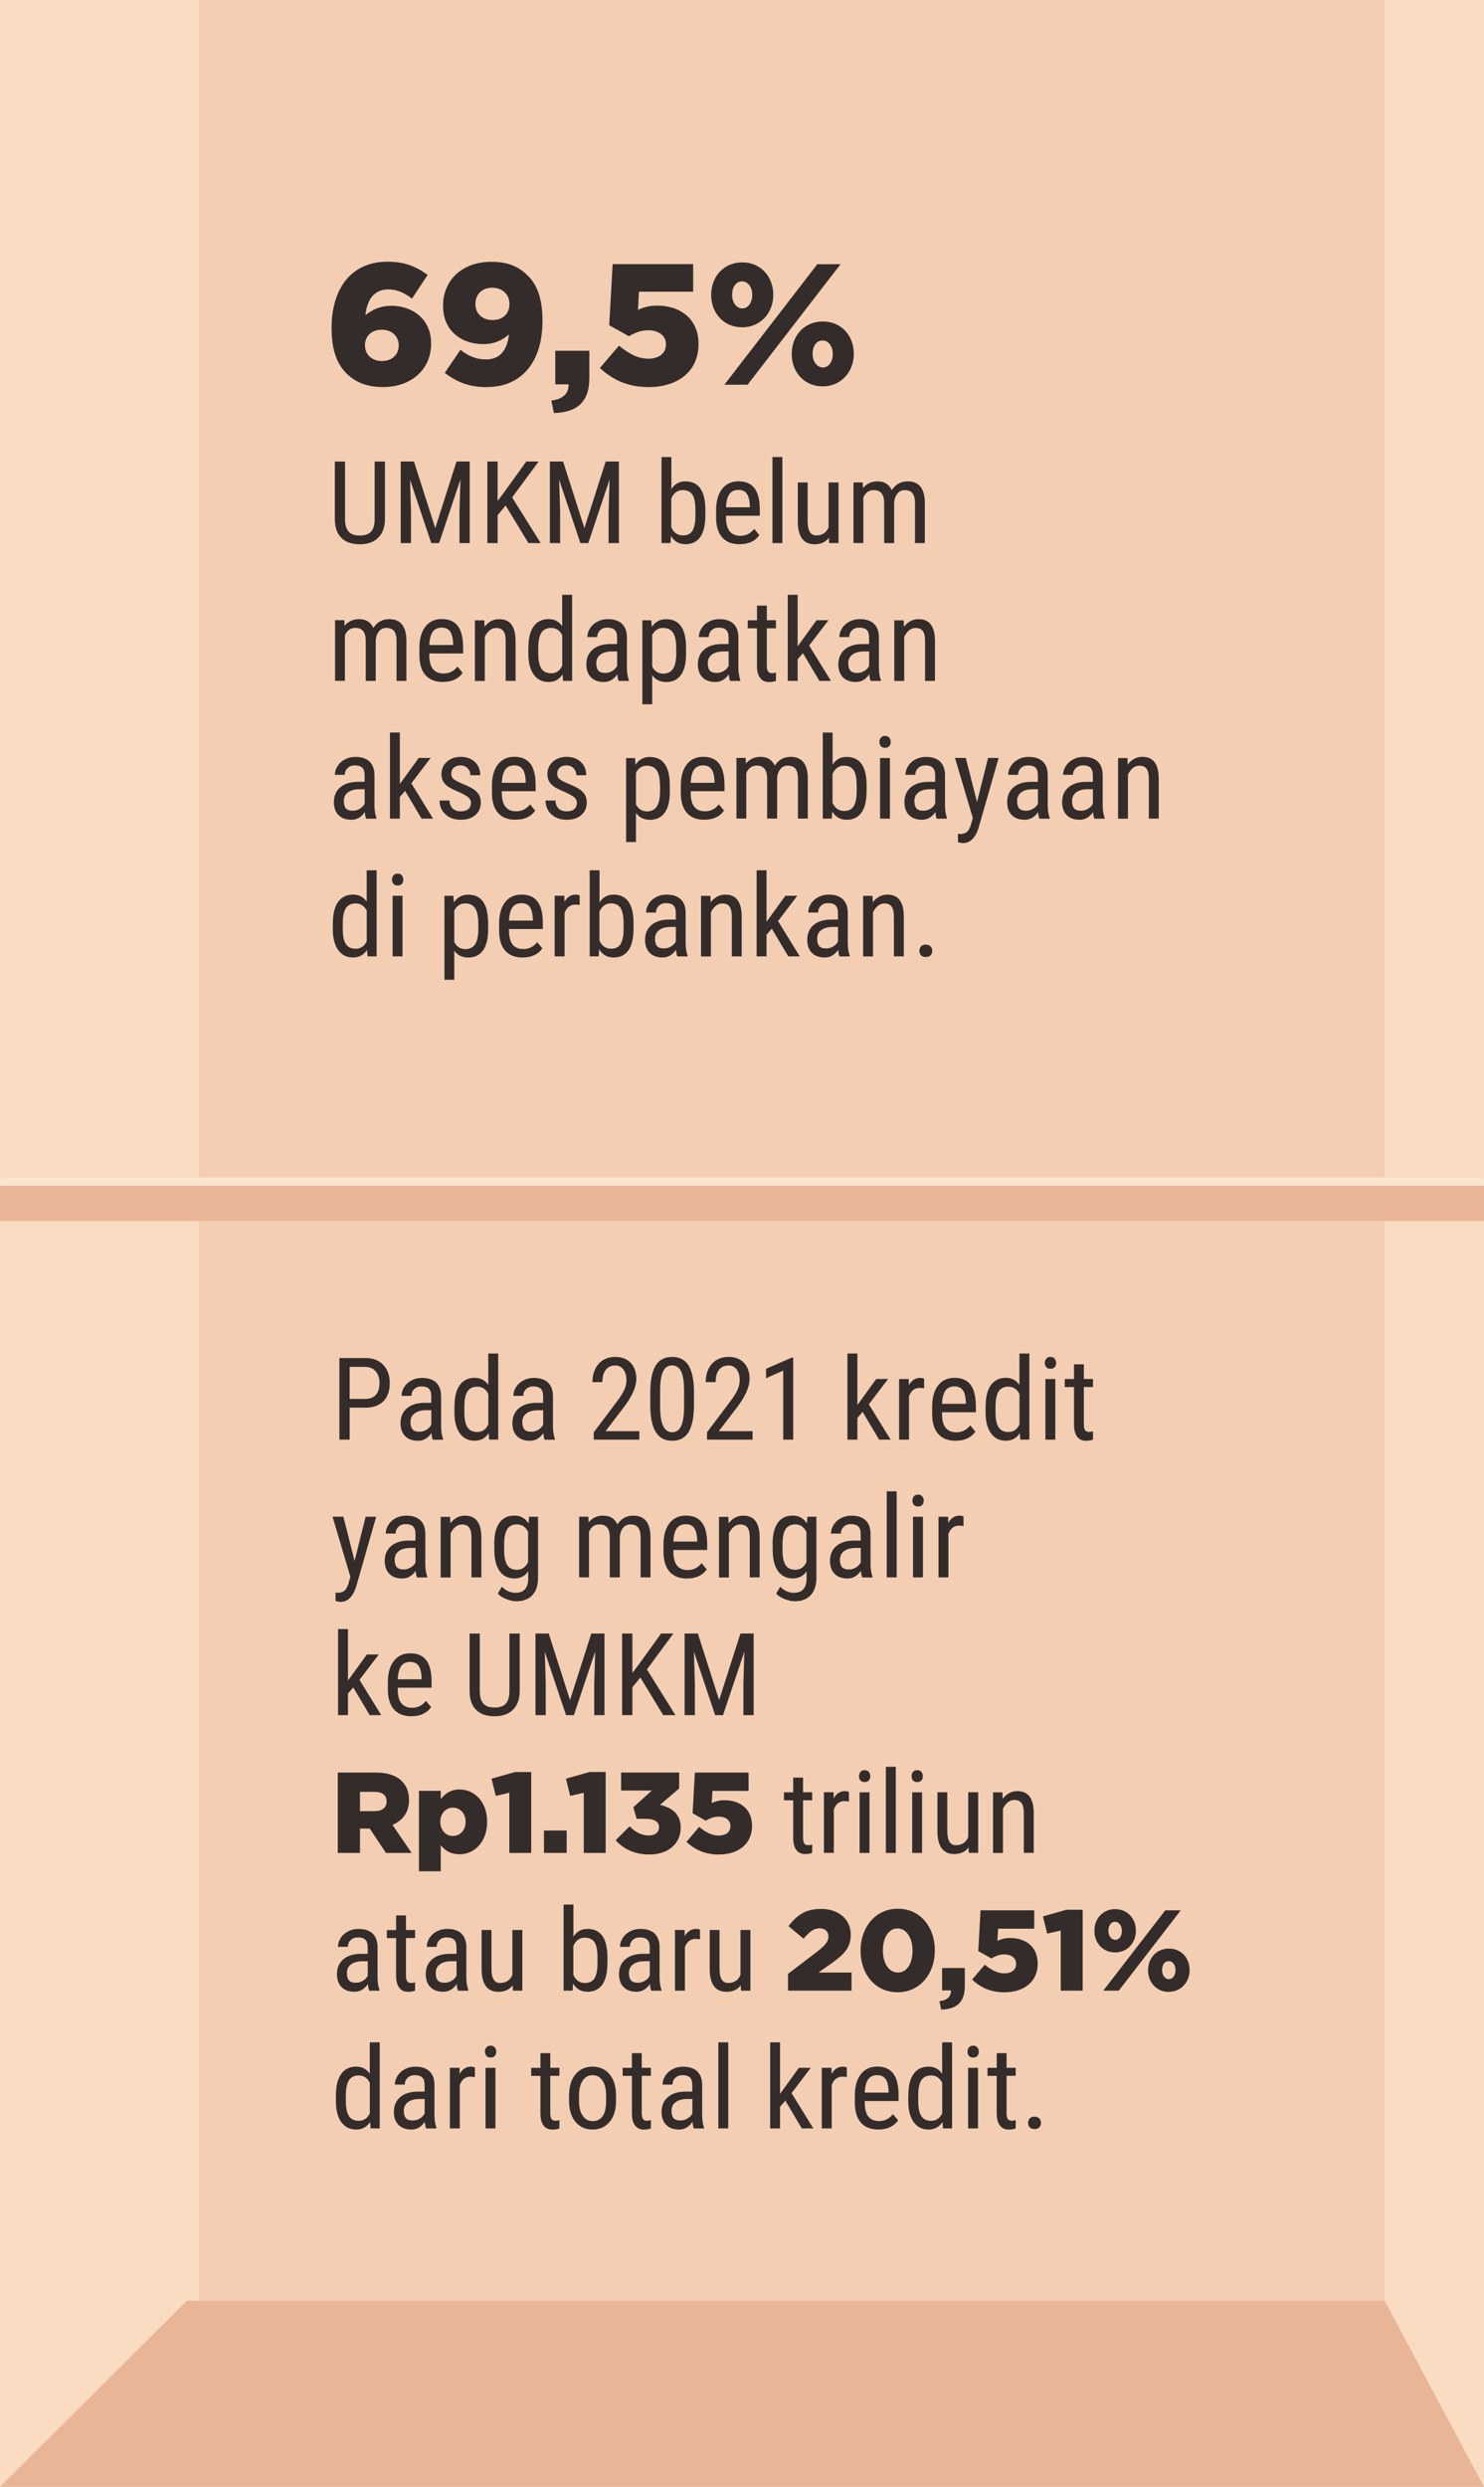 <?xml version="1.0" encoding="UTF-8"?>
<!DOCTYPE svg PUBLIC "-//W3C//DTD SVG 1.1//EN" "http://www.w3.org/Graphics/SVG/1.1/DTD/svg11.dtd">
<!-- Creator: CorelDRAW -->
<svg xmlns="http://www.w3.org/2000/svg" xml:space="preserve" width="104.949mm" height="175.752mm" style="shape-rendering:geometricPrecision; text-rendering:geometricPrecision; image-rendering:optimizeQuality; fill-rule:evenodd; clip-rule:evenodd"
viewBox="0 0 29.414 49.258"
 xmlns:xlink="http://www.w3.org/1999/xlink">
 <defs>
  <style type="text/css">
   <![CDATA[
    .fil0 {fill:#F4CEB2}
    .fil2 {fill:#E9B597}
    .fil1 {fill:#F9DCC2}
    .fil5 {fill:#332C2B;fill-rule:nonzero}
    .fil3 {fill:#E9B597;fill-rule:nonzero}
    .fil4 {fill:#FAE5D1;fill-rule:nonzero}
   ]]>
  </style>
 </defs>
 <g id="Layer_x0020_1">
  <rect class="fil0" x="1.23531e-005" width="29.414" height="49.258"/>
  <rect class="fil1" x="1.22098e-005" y="-1.02489e-005" width="3.944" height="49.258"/>
  <polygon class="fil1" points="27.442,0 29.414,0 29.414,49.258 27.442,49.258 "/>
  <polygon class="fil2" points="27.442,45.571 3.709,45.571 -0,49.258 29.414,49.258 "/>
  <g id="_686470656">
   <polygon id="_686470752" class="fil3" points="8.40816e-005,24.185 29.414,24.185 29.414,23.322 8.40816e-005,23.322 "/>
   <polygon id="_686470272" class="fil4" points="8.40816e-005,23.487 29.414,23.487 29.414,23.322 8.40816e-005,23.322 "/>
  </g>
  <path class="fil5" d="M7.598 7.667c0.131,-0.001 0.254,-0.02 0.368,-0.059 0.114,-0.039 0.215,-0.095 0.301,-0.17 0.087,-0.074 0.155,-0.164 0.203,-0.27 0.049,-0.106 0.074,-0.226 0.075,-0.36l0 -0.007c-0.001,-0.119 -0.022,-0.226 -0.064,-0.318 -0.042,-0.092 -0.099,-0.17 -0.172,-0.233 -0.073,-0.063 -0.157,-0.111 -0.251,-0.144 -0.094,-0.032 -0.194,-0.049 -0.3,-0.049 -0.078,0.001 -0.148,0.009 -0.21,0.027 -0.062,0.017 -0.118,0.039 -0.167,0.067 -0.05,0.028 -0.096,0.058 -0.138,0.09 0.01,-0.101 0.033,-0.189 0.068,-0.265 0.035,-0.076 0.085,-0.136 0.148,-0.178 0.063,-0.043 0.141,-0.064 0.234,-0.065 0.063,0 0.122,0.008 0.175,0.023 0.053,0.015 0.105,0.036 0.153,0.063 0.048,0.027 0.097,0.059 0.145,0.095l0.31 -0.467c-0.076,-0.057 -0.153,-0.105 -0.233,-0.144 -0.08,-0.039 -0.166,-0.069 -0.258,-0.089 -0.092,-0.02 -0.193,-0.03 -0.304,-0.03 -0.149,0.001 -0.284,0.022 -0.402,0.065 -0.119,0.043 -0.222,0.103 -0.311,0.182 -0.089,0.079 -0.162,0.172 -0.221,0.281 -0.059,0.109 -0.102,0.229 -0.131,0.36 -0.03,0.132 -0.044,0.272 -0.044,0.422l0 0.007c0.001,0.148 0.013,0.279 0.036,0.391 0.024,0.112 0.059,0.209 0.102,0.291 0.044,0.082 0.095,0.153 0.155,0.211 0.056,0.057 0.12,0.106 0.19,0.147 0.07,0.04 0.15,0.072 0.239,0.093 0.089,0.022 0.189,0.033 0.301,0.033zm-0.027 -0.515c-0.07,-0.001 -0.13,-0.015 -0.18,-0.042 -0.05,-0.027 -0.089,-0.064 -0.116,-0.11 -0.027,-0.047 -0.041,-0.099 -0.041,-0.158l0 -0.007c0,-0.057 0.014,-0.109 0.04,-0.155 0.026,-0.045 0.064,-0.081 0.113,-0.108 0.049,-0.027 0.109,-0.04 0.178,-0.041 0.07,0.001 0.13,0.015 0.18,0.041 0.05,0.027 0.089,0.064 0.116,0.11 0.027,0.046 0.041,0.098 0.042,0.155l0 0.007c0,0.059 -0.014,0.111 -0.04,0.157 -0.026,0.046 -0.064,0.082 -0.113,0.109 -0.049,0.027 -0.109,0.04 -0.178,0.041z"/>
  <path id="1" class="fil5" d="M9.648 7.667c0.179,-0.001 0.338,-0.032 0.475,-0.095 0.138,-0.063 0.253,-0.152 0.347,-0.268 0.093,-0.116 0.164,-0.254 0.211,-0.414 0.048,-0.161 0.072,-0.339 0.072,-0.535l0 -0.007c-0.001,-0.146 -0.012,-0.275 -0.036,-0.386 -0.023,-0.111 -0.056,-0.208 -0.099,-0.29 -0.043,-0.081 -0.093,-0.151 -0.152,-0.207 -0.06,-0.06 -0.124,-0.111 -0.193,-0.153 -0.069,-0.041 -0.148,-0.073 -0.235,-0.094 -0.088,-0.022 -0.189,-0.032 -0.305,-0.032 -0.137,0.001 -0.263,0.021 -0.379,0.061 -0.115,0.041 -0.216,0.099 -0.301,0.175 -0.085,0.076 -0.152,0.168 -0.199,0.275 -0.048,0.106 -0.072,0.226 -0.072,0.359l0 0.007c0.001,0.117 0.02,0.222 0.06,0.315 0.039,0.093 0.095,0.172 0.167,0.237 0.072,0.065 0.156,0.115 0.253,0.149 0.098,0.035 0.205,0.052 0.321,0.052 0.106,-0.001 0.201,-0.019 0.286,-0.054 0.084,-0.035 0.157,-0.082 0.219,-0.14 -0.01,0.103 -0.034,0.192 -0.07,0.265 -0.036,0.074 -0.086,0.131 -0.149,0.172 -0.064,0.04 -0.14,0.06 -0.231,0.061 -0.094,0 -0.183,-0.015 -0.266,-0.047 -0.082,-0.031 -0.164,-0.079 -0.246,-0.144l-0.31 0.457c0.072,0.057 0.151,0.107 0.234,0.149 0.084,0.043 0.174,0.076 0.273,0.099 0.099,0.023 0.207,0.035 0.325,0.035zm0.116 -1.327c-0.07,-0.001 -0.13,-0.014 -0.181,-0.041 -0.051,-0.027 -0.09,-0.064 -0.118,-0.111 -0.028,-0.047 -0.041,-0.101 -0.042,-0.161l0 -0.007c0,-0.062 0.014,-0.117 0.04,-0.165 0.027,-0.048 0.065,-0.086 0.115,-0.114 0.049,-0.027 0.11,-0.041 0.179,-0.042 0.07,0.001 0.13,0.015 0.181,0.043 0.051,0.028 0.09,0.066 0.118,0.115 0.028,0.049 0.042,0.104 0.042,0.166l0 0.007c0,0.059 -0.014,0.111 -0.04,0.158 -0.027,0.047 -0.065,0.083 -0.115,0.11 -0.049,0.027 -0.11,0.041 -0.179,0.042z"/>
  <path id="12" class="fil5" d="M10.978 8.182c0.107,-0.003 0.203,-0.017 0.29,-0.043 0.086,-0.026 0.16,-0.065 0.221,-0.119 0.061,-0.053 0.109,-0.124 0.142,-0.211 0.033,-0.088 0.049,-0.194 0.05,-0.319l0 -0.542 -0.675 0 0 0.665 0.263 0c0.003,0.092 -0.024,0.165 -0.082,0.219 -0.058,0.054 -0.144,0.088 -0.259,0.102l0.051 0.249z"/>
  <path id="123" class="fil5" d="M12.86 7.667c0.146,0 0.279,-0.019 0.398,-0.058 0.121,-0.038 0.224,-0.094 0.312,-0.167 0.088,-0.073 0.155,-0.162 0.203,-0.267 0.047,-0.105 0.072,-0.224 0.072,-0.357l0 -0.007c-0.001,-0.13 -0.023,-0.242 -0.068,-0.337 -0.044,-0.095 -0.104,-0.174 -0.18,-0.236 -0.077,-0.062 -0.164,-0.109 -0.261,-0.139 -0.098,-0.031 -0.201,-0.045 -0.309,-0.045 -0.079,0.001 -0.149,0.008 -0.21,0.023 -0.061,0.015 -0.118,0.036 -0.172,0.062l0.02 -0.361 1.074 0 0 -0.546 -1.596 0 -0.068 1.211 0.392 0.218c0.056,-0.035 0.115,-0.063 0.178,-0.085 0.063,-0.022 0.131,-0.034 0.203,-0.034 0.07,0 0.131,0.011 0.184,0.034 0.052,0.022 0.093,0.054 0.123,0.095 0.03,0.041 0.044,0.09 0.045,0.147l0 0.007c-0.001,0.057 -0.014,0.106 -0.043,0.148 -0.028,0.041 -0.068,0.074 -0.12,0.097 -0.052,0.023 -0.115,0.034 -0.188,0.035 -0.1,-0.001 -0.197,-0.023 -0.292,-0.068 -0.095,-0.045 -0.191,-0.109 -0.288,-0.191l-0.379 0.443c0.082,0.078 0.172,0.145 0.268,0.201 0.096,0.056 0.202,0.1 0.317,0.131 0.115,0.031 0.243,0.046 0.384,0.047z"/>
  <path id="1234" class="fil5" d="M14.709 6.484c0.093,-0.001 0.176,-0.018 0.252,-0.051 0.076,-0.034 0.14,-0.08 0.195,-0.138 0.055,-0.059 0.097,-0.127 0.126,-0.204 0.03,-0.077 0.044,-0.16 0.045,-0.248l0 -0.007c-0.001,-0.088 -0.015,-0.17 -0.044,-0.247 -0.028,-0.076 -0.07,-0.144 -0.124,-0.203 -0.053,-0.059 -0.118,-0.104 -0.193,-0.138 -0.076,-0.033 -0.16,-0.05 -0.253,-0.051 -0.094,0.001 -0.179,0.018 -0.255,0.051 -0.076,0.034 -0.14,0.08 -0.194,0.138 -0.054,0.059 -0.095,0.127 -0.124,0.204 -0.029,0.077 -0.043,0.16 -0.044,0.248l0 0.007c0.001,0.089 0.015,0.171 0.044,0.248 0.029,0.077 0.07,0.144 0.124,0.203 0.054,0.058 0.119,0.104 0.194,0.137 0.075,0.033 0.159,0.049 0.251,0.05zm-0.351 1.136l0.46 0 1.842 -2.387 -0.46 0 -1.842 2.387zm1.947 0.034c0.093,-0.001 0.176,-0.018 0.252,-0.051 0.076,-0.034 0.14,-0.08 0.195,-0.139 0.055,-0.059 0.097,-0.127 0.126,-0.204 0.03,-0.077 0.044,-0.159 0.045,-0.247l0 -0.007c-0.001,-0.089 -0.015,-0.171 -0.044,-0.248 -0.028,-0.077 -0.07,-0.144 -0.124,-0.203 -0.053,-0.058 -0.118,-0.104 -0.193,-0.137 -0.076,-0.033 -0.16,-0.049 -0.253,-0.05 -0.094,0.001 -0.179,0.018 -0.255,0.051 -0.076,0.034 -0.14,0.08 -0.194,0.138 -0.054,0.059 -0.095,0.127 -0.124,0.204 -0.029,0.077 -0.043,0.16 -0.044,0.248l0 0.007c0.001,0.088 0.015,0.17 0.044,0.246 0.029,0.077 0.07,0.144 0.124,0.203 0.054,0.059 0.119,0.105 0.194,0.138 0.075,0.033 0.159,0.05 0.251,0.051zm-1.593 -1.545c-0.038,-0.001 -0.072,-0.012 -0.102,-0.035 -0.03,-0.023 -0.054,-0.055 -0.072,-0.094 -0.018,-0.04 -0.027,-0.085 -0.027,-0.137l0 -0.007c0,-0.051 0.009,-0.095 0.025,-0.135 0.016,-0.039 0.039,-0.07 0.068,-0.093 0.03,-0.023 0.065,-0.034 0.105,-0.035 0.039,0.001 0.073,0.013 0.103,0.036 0.03,0.023 0.054,0.055 0.072,0.094 0.017,0.04 0.026,0.085 0.026,0.136l0 0.007c-0.001,0.051 -0.009,0.095 -0.026,0.135 -0.016,0.039 -0.04,0.07 -0.069,0.093 -0.03,0.023 -0.064,0.034 -0.103,0.035zm1.596 1.17c-0.038,-0.001 -0.072,-0.013 -0.102,-0.036 -0.03,-0.023 -0.054,-0.055 -0.072,-0.094 -0.018,-0.04 -0.027,-0.085 -0.027,-0.136l0 -0.007c0,-0.052 0.008,-0.097 0.024,-0.136 0.016,-0.039 0.039,-0.07 0.068,-0.092 0.03,-0.022 0.065,-0.034 0.106,-0.034 0.039,0.001 0.073,0.012 0.103,0.035 0.03,0.023 0.054,0.055 0.072,0.094 0.017,0.04 0.026,0.085 0.026,0.137l0 0.007c-0.001,0.051 -0.009,0.095 -0.026,0.135 -0.016,0.039 -0.04,0.07 -0.069,0.093 -0.03,0.023 -0.064,0.034 -0.103,0.035z"/>
  <path class="fil5" d="M7.63 9.142l0 1.149c-0.002,0.153 -0.046,0.273 -0.133,0.36 -0.087,0.087 -0.209,0.13 -0.365,0.13 -0.16,0 -0.282,-0.042 -0.366,-0.127 -0.085,-0.085 -0.127,-0.205 -0.129,-0.362l0 -1.149 0.202 0 0 1.141c0,0.109 0.023,0.19 0.069,0.244 0.046,0.053 0.121,0.08 0.224,0.08 0.104,0 0.179,-0.027 0.225,-0.08 0.046,-0.054 0.069,-0.135 0.069,-0.244l0 -1.141 0.204 0z"/>
  <polygon id="1" class="fil5" points="8.205,9.142 8.627,10.461 9.048,9.142 9.31,9.142 9.31,10.758 9.107,10.758 9.107,10.129 9.126,9.498 8.703,10.758 8.548,10.758 8.127,9.503 8.146,10.129 8.146,10.758 7.943,10.758 7.943,9.142 "/>
  <polygon id="12" class="fil5" points="10.022,10.013 9.863,10.205 9.863,10.758 9.66,10.758 9.66,9.142 9.863,9.142 9.863,9.922 9.996,9.746 10.431,9.142 10.676,9.142 10.151,9.853 10.717,10.758 10.474,10.758 "/>
  <polygon id="123" class="fil5" points="11.161,9.142 11.583,10.461 12.005,9.142 12.267,9.142 12.267,10.758 12.063,10.758 12.063,10.129 12.082,9.498 11.66,10.758 11.504,10.758 11.083,9.503 11.102,10.129 11.102,10.758 10.899,10.758 10.899,9.142 "/>
  <path id="1234" class="fil5" d="M13.98 10.215c0,0.188 -0.034,0.329 -0.101,0.423 -0.067,0.095 -0.165,0.142 -0.293,0.142 -0.127,0 -0.223,-0.055 -0.286,-0.164l-0.01 0.142 -0.178 0 0 -1.705 0.195 0 0 0.636c0.064,-0.103 0.157,-0.154 0.278,-0.154 0.132,0 0.23,0.047 0.296,0.14 0.066,0.093 0.099,0.234 0.1,0.422l0 0.119zm-0.196 -0.112c0,-0.142 -0.02,-0.243 -0.06,-0.304 -0.039,-0.06 -0.104,-0.091 -0.192,-0.091 -0.102,0 -0.177,0.055 -0.227,0.164l0 0.572c0.049,0.108 0.125,0.162 0.229,0.162 0.089,0 0.152,-0.031 0.191,-0.093 0.038,-0.062 0.058,-0.159 0.059,-0.29l0 -0.121z"/>
  <path id="12345" class="fil5" d="M14.66 10.781c-0.15,0 -0.264,-0.045 -0.344,-0.134 -0.08,-0.089 -0.121,-0.22 -0.122,-0.393l0 -0.146c0,-0.179 0.039,-0.319 0.117,-0.421 0.078,-0.102 0.187,-0.153 0.327,-0.153 0.141,0 0.246,0.045 0.315,0.135 0.07,0.089 0.105,0.229 0.107,0.418l0 0.129 -0.67 0 0 0.028c0,0.129 0.024,0.223 0.073,0.281 0.048,0.059 0.118,0.088 0.209,0.088 0.058,0 0.109,-0.011 0.153,-0.033 0.044,-0.022 0.085,-0.056 0.124,-0.104l0.102 0.124c-0.085,0.12 -0.215,0.18 -0.39,0.18zm-0.022 -1.077c-0.081,0 -0.142,0.028 -0.181,0.084 -0.039,0.056 -0.062,0.143 -0.067,0.261l0.473 0 0 -0.027c-0.005,-0.114 -0.026,-0.196 -0.062,-0.244 -0.036,-0.049 -0.091,-0.074 -0.164,-0.074z"/>
  <polygon id="123456" class="fil5" points="15.507,10.758 15.311,10.758 15.311,9.053 15.507,9.053 "/>
  <path id="1234567" class="fil5" d="M16.429 10.653c-0.065,0.085 -0.16,0.128 -0.285,0.128 -0.109,0 -0.191,-0.038 -0.247,-0.113 -0.055,-0.075 -0.083,-0.185 -0.084,-0.328l0 -0.783 0.195 0 0 0.768c0,0.187 0.056,0.281 0.169,0.281 0.119,0 0.201,-0.053 0.246,-0.16l0 -0.889 0.197 0 0 1.201 -0.187 0 -0.004 -0.105z"/>
  <path id="12345678" class="fil5" d="M17.1 9.557l0.005 0.111c0.073,-0.089 0.17,-0.133 0.29,-0.133 0.134,0 0.227,0.058 0.281,0.174 0.075,-0.116 0.18,-0.174 0.315,-0.174 0.221,0 0.335,0.138 0.34,0.414l0 0.809 -0.195 0 0 -0.79c0,-0.088 -0.016,-0.152 -0.047,-0.195 -0.031,-0.042 -0.084,-0.064 -0.158,-0.064 -0.06,0 -0.108,0.023 -0.144,0.069 -0.037,0.046 -0.059,0.104 -0.064,0.175l0 0.805 -0.198 0 0 -0.8c-0.002,-0.166 -0.07,-0.25 -0.203,-0.25 -0.099,0 -0.169,0.05 -0.21,0.149l0 0.9 -0.195 0 0 -1.201 0.184 0z"/>
  <path id="123456789" class="fil5" d="M6.824 12.286l0.005 0.111c0.073,-0.089 0.17,-0.133 0.29,-0.133 0.134,0 0.227,0.058 0.281,0.174 0.075,-0.116 0.18,-0.174 0.315,-0.174 0.221,0 0.335,0.138 0.34,0.414l0 0.809 -0.195 0 0 -0.79c0,-0.088 -0.016,-0.152 -0.047,-0.195 -0.031,-0.042 -0.084,-0.064 -0.158,-0.064 -0.06,0 -0.108,0.023 -0.144,0.069 -0.037,0.046 -0.059,0.104 -0.064,0.175l0 0.805 -0.198 0 0 -0.8c-0.002,-0.166 -0.07,-0.25 -0.203,-0.25 -0.099,0 -0.169,0.05 -0.21,0.149l0 0.9 -0.195 0 0 -1.201 0.184 0z"/>
  <path id="12345678910" class="fil5" d="M8.779 13.509c-0.15,0 -0.264,-0.045 -0.344,-0.134 -0.08,-0.089 -0.121,-0.22 -0.122,-0.393l0 -0.146c0,-0.179 0.039,-0.319 0.117,-0.421 0.078,-0.102 0.187,-0.153 0.327,-0.153 0.141,0 0.246,0.045 0.315,0.135 0.07,0.089 0.105,0.229 0.107,0.418l0 0.129 -0.67 0 0 0.028c0,0.129 0.024,0.223 0.073,0.281 0.048,0.059 0.118,0.088 0.209,0.088 0.058,0 0.109,-0.011 0.153,-0.033 0.044,-0.022 0.085,-0.056 0.124,-0.104l0.102 0.124c-0.085,0.12 -0.215,0.18 -0.39,0.18zm-0.022 -1.077c-0.081,0 -0.142,0.028 -0.181,0.084 -0.039,0.056 -0.062,0.143 -0.067,0.261l0.473 0 0 -0.027c-0.005,-0.114 -0.026,-0.196 -0.062,-0.244 -0.036,-0.049 -0.091,-0.074 -0.164,-0.074z"/>
  <path id="1234567891011" class="fil5" d="M9.599 12.286l0.005 0.13c0.077,-0.101 0.174,-0.152 0.292,-0.152 0.213,0 0.32,0.142 0.323,0.425l0 0.798 -0.196 0 0 -0.789c0,-0.094 -0.016,-0.161 -0.047,-0.2 -0.031,-0.04 -0.078,-0.059 -0.141,-0.059 -0.049,0 -0.093,0.016 -0.132,0.049 -0.039,0.033 -0.07,0.075 -0.094,0.128l0 0.873 -0.196 0 0 -1.201 0.185 0z"/>
  <path id="123456789101112" class="fil5" d="M10.473 12.832c0,-0.185 0.034,-0.326 0.103,-0.423 0.069,-0.097 0.169,-0.146 0.298,-0.146 0.115,0 0.204,0.047 0.269,0.14l0 -0.621 0.197 0 0 1.705 -0.18 0 -0.01 -0.129c-0.064,0.101 -0.157,0.151 -0.277,0.151 -0.124,0 -0.222,-0.048 -0.293,-0.145 -0.07,-0.097 -0.107,-0.233 -0.108,-0.409l0 -0.124zm0.196 0.112c0,0.135 0.02,0.234 0.06,0.297 0.04,0.063 0.105,0.095 0.196,0.095 0.098,0 0.171,-0.049 0.219,-0.148l0 -0.606c-0.05,-0.096 -0.123,-0.144 -0.218,-0.144 -0.09,0 -0.155,0.032 -0.196,0.095 -0.04,0.063 -0.06,0.16 -0.061,0.291l0 0.12z"/>
  <path id="12345678910111213" class="fil5" d="M12.261 13.487c-0.012,-0.026 -0.02,-0.069 -0.026,-0.131 -0.069,0.102 -0.158,0.153 -0.266,0.153 -0.109,0 -0.194,-0.031 -0.255,-0.092 -0.061,-0.061 -0.092,-0.147 -0.092,-0.258 0,-0.122 0.041,-0.219 0.124,-0.291 0.083,-0.072 0.197,-0.108 0.341,-0.11l0.144 0 0 -0.128c0,-0.072 -0.016,-0.123 -0.048,-0.153 -0.032,-0.03 -0.08,-0.045 -0.145,-0.045 -0.06,0 -0.108,0.017 -0.144,0.053 -0.037,0.035 -0.056,0.08 -0.056,0.134l-0.196 0c0,-0.061 0.018,-0.12 0.054,-0.176 0.036,-0.056 0.085,-0.1 0.147,-0.131 0.061,-0.032 0.13,-0.048 0.205,-0.048 0.123,0 0.216,0.031 0.28,0.092 0.064,0.061 0.097,0.15 0.098,0.267l0 0.606c0.001,0.092 0.013,0.173 0.038,0.241l0 0.018 -0.204 0zm-0.262 -0.157c0.048,0 0.094,-0.013 0.138,-0.04 0.044,-0.027 0.076,-0.06 0.095,-0.1l0 -0.286 -0.111 0c-0.093,0.002 -0.167,0.022 -0.221,0.063 -0.054,0.04 -0.081,0.097 -0.081,0.169 0,0.068 0.014,0.117 0.041,0.148 0.027,0.031 0.073,0.046 0.139,0.046z"/>
  <path id="1234567891011121314" class="fil5" d="M13.599 12.944c0,0.19 -0.034,0.332 -0.103,0.426 -0.069,0.093 -0.165,0.14 -0.29,0.14 -0.121,0 -0.214,-0.045 -0.279,-0.136l0 0.576 -0.195 0 0 -1.663 0.177 0 0.01 0.133c0.066,-0.103 0.16,-0.155 0.283,-0.155 0.132,0 0.23,0.046 0.295,0.138 0.065,0.092 0.099,0.229 0.101,0.412l0 0.131zm-0.196 -0.112c0,-0.135 -0.021,-0.234 -0.062,-0.298 -0.041,-0.064 -0.108,-0.096 -0.2,-0.096 -0.094,0 -0.166,0.047 -0.214,0.141l0 0.626c0.048,0.092 0.121,0.138 0.217,0.138 0.089,0 0.154,-0.032 0.196,-0.096 0.042,-0.064 0.063,-0.162 0.064,-0.294l0 -0.12z"/>
  <path id="123456789101112131415" class="fil5" d="M14.471 13.487c-0.012,-0.026 -0.02,-0.069 -0.026,-0.131 -0.069,0.102 -0.158,0.153 -0.266,0.153 -0.109,0 -0.194,-0.031 -0.255,-0.092 -0.061,-0.061 -0.092,-0.147 -0.092,-0.258 0,-0.122 0.041,-0.219 0.124,-0.291 0.083,-0.072 0.197,-0.108 0.341,-0.11l0.144 0 0 -0.128c0,-0.072 -0.016,-0.123 -0.048,-0.153 -0.032,-0.03 -0.08,-0.045 -0.145,-0.045 -0.06,0 -0.108,0.017 -0.144,0.053 -0.037,0.035 -0.056,0.08 -0.056,0.134l-0.196 0c0,-0.061 0.018,-0.12 0.054,-0.176 0.036,-0.056 0.085,-0.1 0.147,-0.131 0.061,-0.032 0.13,-0.048 0.205,-0.048 0.123,0 0.216,0.031 0.28,0.092 0.064,0.061 0.097,0.15 0.098,0.267l0 0.606c0.001,0.092 0.013,0.173 0.038,0.241l0 0.018 -0.204 0zm-0.262 -0.157c0.048,0 0.094,-0.013 0.138,-0.04 0.044,-0.027 0.076,-0.06 0.095,-0.1l0 -0.286 -0.111 0c-0.093,0.002 -0.167,0.022 -0.221,0.063 -0.054,0.04 -0.081,0.097 -0.081,0.169 0,0.068 0.014,0.117 0.041,0.148 0.027,0.031 0.073,0.046 0.139,0.046z"/>
  <path id="12345678910111213141516" class="fil5" d="M15.199 11.995l0 0.291 0.181 0 0 0.159 -0.181 0 0 0.745c0,0.047 0.008,0.083 0.023,0.108 0.016,0.025 0.042,0.037 0.08,0.037 0.026,0 0.052,-0.005 0.079,-0.013l-0.002 0.166c-0.044,0.015 -0.09,0.022 -0.137,0.022 -0.078,0 -0.137,-0.028 -0.177,-0.083 -0.041,-0.055 -0.061,-0.134 -0.061,-0.235l0 -0.746 -0.183 0 0 -0.159 0.183 0 0 -0.291 0.195 0z"/>
  <polygon id="1234567891011121314151617" class="fil5" points="15.915,12.938 15.81,13.057 15.81,13.487 15.614,13.487 15.614,11.782 15.81,11.782 15.81,12.802 16.184,12.286 16.42,12.286 16.038,12.787 16.47,13.487 16.241,13.487 "/>
  <path id="123456789101112131415161718" class="fil5" d="M17.256 13.487c-0.012,-0.026 -0.02,-0.069 -0.026,-0.131 -0.069,0.102 -0.158,0.153 -0.266,0.153 -0.109,0 -0.194,-0.031 -0.255,-0.092 -0.061,-0.061 -0.092,-0.147 -0.092,-0.258 0,-0.122 0.041,-0.219 0.124,-0.291 0.083,-0.072 0.197,-0.108 0.341,-0.11l0.144 0 0 -0.128c0,-0.072 -0.016,-0.123 -0.048,-0.153 -0.032,-0.03 -0.08,-0.045 -0.145,-0.045 -0.06,0 -0.108,0.017 -0.144,0.053 -0.037,0.035 -0.056,0.08 -0.056,0.134l-0.196 0c0,-0.061 0.018,-0.12 0.054,-0.176 0.036,-0.056 0.085,-0.1 0.147,-0.131 0.061,-0.032 0.13,-0.048 0.205,-0.048 0.123,0 0.216,0.031 0.28,0.092 0.064,0.061 0.097,0.15 0.098,0.267l0 0.606c0.001,0.092 0.013,0.173 0.038,0.241l0 0.018 -0.204 0zm-0.262 -0.157c0.048,0 0.094,-0.013 0.138,-0.04 0.044,-0.027 0.076,-0.06 0.095,-0.1l0 -0.286 -0.111 0c-0.093,0.002 -0.167,0.022 -0.221,0.063 -0.054,0.04 -0.081,0.097 -0.081,0.169 0,0.068 0.014,0.117 0.041,0.148 0.027,0.031 0.073,0.046 0.139,0.046z"/>
  <path id="12345678910111213141516171819" class="fil5" d="M17.912 12.286l0.005 0.13c0.077,-0.101 0.174,-0.152 0.292,-0.152 0.213,0 0.32,0.142 0.323,0.425l0 0.798 -0.196 0 0 -0.789c0,-0.094 -0.016,-0.161 -0.047,-0.2 -0.031,-0.04 -0.078,-0.059 -0.141,-0.059 -0.049,0 -0.093,0.016 -0.132,0.049 -0.039,0.033 -0.07,0.075 -0.094,0.128l0 0.873 -0.196 0 0 -1.201 0.185 0z"/>
  <path id="1234567891011121314151617181920" class="fil5" d="M7.257 16.216c-0.012,-0.026 -0.02,-0.069 -0.026,-0.131 -0.069,0.102 -0.158,0.153 -0.266,0.153 -0.109,0 -0.194,-0.031 -0.255,-0.092 -0.061,-0.061 -0.092,-0.147 -0.092,-0.258 0,-0.122 0.041,-0.219 0.124,-0.291 0.083,-0.072 0.197,-0.108 0.341,-0.11l0.144 0 0 -0.128c0,-0.072 -0.016,-0.123 -0.048,-0.153 -0.032,-0.03 -0.08,-0.045 -0.145,-0.045 -0.06,0 -0.108,0.017 -0.144,0.053 -0.037,0.035 -0.056,0.08 -0.056,0.134l-0.196 0c0,-0.061 0.018,-0.12 0.054,-0.176 0.036,-0.056 0.085,-0.1 0.147,-0.131 0.061,-0.032 0.13,-0.048 0.205,-0.048 0.123,0 0.216,0.031 0.28,0.092 0.064,0.061 0.097,0.15 0.098,0.267l0 0.606c0.001,0.092 0.013,0.173 0.038,0.241l0 0.018 -0.204 0zm-0.262 -0.157c0.048,0 0.094,-0.013 0.138,-0.04 0.044,-0.027 0.076,-0.06 0.095,-0.1l0 -0.286 -0.111 0c-0.093,0.002 -0.167,0.022 -0.221,0.063 -0.054,0.04 -0.081,0.097 -0.081,0.169 0,0.068 0.014,0.117 0.041,0.148 0.027,0.031 0.073,0.046 0.139,0.046z"/>
  <polygon id="123456789101112131415161718192021" class="fil5" points="8.029,15.666 7.925,15.786 7.925,16.216 7.729,16.216 7.729,14.51 7.925,14.51 7.925,15.53 8.299,15.014 8.535,15.014 8.153,15.516 8.584,16.216 8.356,16.216 "/>
  <path id="12345678910111213141516171819202122" class="fil5" d="M9.336 15.908c0,-0.042 -0.016,-0.078 -0.048,-0.109 -0.032,-0.031 -0.094,-0.066 -0.185,-0.107 -0.106,-0.044 -0.18,-0.081 -0.224,-0.112 -0.043,-0.031 -0.076,-0.066 -0.097,-0.106 -0.022,-0.039 -0.032,-0.087 -0.032,-0.141 0,-0.098 0.036,-0.179 0.107,-0.244 0.072,-0.065 0.163,-0.097 0.274,-0.097 0.117,0 0.211,0.034 0.282,0.102 0.071,0.068 0.106,0.155 0.106,0.262l-0.196 0c0,-0.054 -0.018,-0.1 -0.054,-0.138 -0.036,-0.038 -0.083,-0.057 -0.139,-0.057 -0.058,0 -0.103,0.015 -0.136,0.045 -0.033,0.03 -0.05,0.07 -0.05,0.12 0,0.04 0.012,0.072 0.036,0.097 0.024,0.025 0.082,0.057 0.174,0.097 0.146,0.057 0.245,0.113 0.297,0.167 0.053,0.055 0.079,0.124 0.079,0.207 0,0.104 -0.036,0.188 -0.108,0.25 -0.072,0.063 -0.168,0.094 -0.289,0.094 -0.125,0 -0.226,-0.036 -0.304,-0.108 -0.078,-0.072 -0.116,-0.163 -0.116,-0.273l0.197 0c0.002,0.067 0.023,0.119 0.061,0.157 0.039,0.038 0.093,0.057 0.162,0.057 0.065,0 0.115,-0.015 0.149,-0.044 0.034,-0.029 0.051,-0.069 0.051,-0.118z"/>
  <path id="1234567891011121314151617181920212223" class="fil5" d="M10.217 16.238c-0.15,0 -0.264,-0.045 -0.344,-0.134 -0.08,-0.089 -0.121,-0.22 -0.122,-0.393l0 -0.146c0,-0.179 0.039,-0.319 0.117,-0.421 0.078,-0.102 0.187,-0.153 0.327,-0.153 0.141,0 0.246,0.045 0.315,0.135 0.07,0.089 0.105,0.229 0.107,0.418l0 0.129 -0.67 0 0 0.028c0,0.129 0.024,0.223 0.073,0.281 0.048,0.059 0.118,0.088 0.209,0.088 0.058,0 0.109,-0.011 0.153,-0.033 0.044,-0.022 0.085,-0.056 0.124,-0.104l0.102 0.124c-0.085,0.12 -0.215,0.18 -0.39,0.18zm-0.022 -1.077c-0.081,0 -0.142,0.028 -0.181,0.084 -0.039,0.056 -0.062,0.143 -0.067,0.261l0.473 0 0 -0.027c-0.005,-0.114 -0.026,-0.196 -0.062,-0.244 -0.036,-0.049 -0.091,-0.074 -0.164,-0.074z"/>
  <path id="123456789101112131415161718192021222324" class="fil5" d="M11.436 15.908c0,-0.042 -0.016,-0.078 -0.048,-0.109 -0.032,-0.031 -0.094,-0.066 -0.185,-0.107 -0.106,-0.044 -0.18,-0.081 -0.224,-0.112 -0.043,-0.031 -0.076,-0.066 -0.097,-0.106 -0.022,-0.039 -0.032,-0.087 -0.032,-0.141 0,-0.098 0.036,-0.179 0.107,-0.244 0.072,-0.065 0.163,-0.097 0.274,-0.097 0.117,0 0.211,0.034 0.282,0.102 0.071,0.068 0.106,0.155 0.106,0.262l-0.196 0c0,-0.054 -0.018,-0.1 -0.054,-0.138 -0.036,-0.038 -0.083,-0.057 -0.139,-0.057 -0.058,0 -0.103,0.015 -0.136,0.045 -0.033,0.03 -0.05,0.07 -0.05,0.12 0,0.04 0.012,0.072 0.036,0.097 0.024,0.025 0.082,0.057 0.174,0.097 0.146,0.057 0.245,0.113 0.297,0.167 0.053,0.055 0.079,0.124 0.079,0.207 0,0.104 -0.036,0.188 -0.108,0.25 -0.072,0.063 -0.168,0.094 -0.289,0.094 -0.125,0 -0.226,-0.036 -0.304,-0.108 -0.078,-0.072 -0.116,-0.163 -0.116,-0.273l0.197 0c0.002,0.067 0.023,0.119 0.061,0.157 0.039,0.038 0.093,0.057 0.162,0.057 0.065,0 0.115,-0.015 0.149,-0.044 0.034,-0.029 0.051,-0.069 0.051,-0.118z"/>
  <path id="12345678910111213141516171819202122232425" class="fil5" d="M13.277 15.673c0,0.19 -0.034,0.332 -0.103,0.426 -0.069,0.093 -0.165,0.14 -0.29,0.14 -0.121,0 -0.214,-0.045 -0.279,-0.136l0 0.576 -0.195 0 0 -1.663 0.177 0 0.01 0.133c0.066,-0.103 0.16,-0.155 0.283,-0.155 0.132,0 0.23,0.046 0.295,0.138 0.065,0.092 0.099,0.229 0.101,0.412l0 0.131zm-0.196 -0.112c0,-0.135 -0.021,-0.234 -0.062,-0.298 -0.041,-0.064 -0.108,-0.096 -0.2,-0.096 -0.094,0 -0.166,0.047 -0.214,0.141l0 0.626c0.048,0.092 0.121,0.138 0.217,0.138 0.089,0 0.154,-0.032 0.196,-0.096 0.042,-0.064 0.063,-0.162 0.064,-0.294l0 -0.12z"/>
  <path id="1234567891011121314151617181920212223242526" class="fil5" d="M13.96 16.238c-0.15,0 -0.264,-0.045 -0.344,-0.134 -0.08,-0.089 -0.121,-0.22 -0.122,-0.393l0 -0.146c0,-0.179 0.039,-0.319 0.117,-0.421 0.078,-0.102 0.187,-0.153 0.327,-0.153 0.141,0 0.246,0.045 0.315,0.135 0.07,0.089 0.105,0.229 0.107,0.418l0 0.129 -0.67 0 0 0.028c0,0.129 0.024,0.223 0.073,0.281 0.048,0.059 0.118,0.088 0.209,0.088 0.058,0 0.109,-0.011 0.153,-0.033 0.044,-0.022 0.085,-0.056 0.124,-0.104l0.102 0.124c-0.085,0.12 -0.215,0.18 -0.39,0.18zm-0.022 -1.077c-0.081,0 -0.142,0.028 -0.181,0.084 -0.039,0.056 -0.062,0.143 -0.067,0.261l0.473 0 0 -0.027c-0.005,-0.114 -0.026,-0.196 -0.062,-0.244 -0.036,-0.049 -0.091,-0.074 -0.164,-0.074z"/>
  <path id="123456789101112131415161718192021222324252627" class="fil5" d="M14.78 15.014l0.005 0.111c0.073,-0.089 0.17,-0.133 0.29,-0.133 0.134,0 0.227,0.058 0.281,0.174 0.075,-0.116 0.18,-0.174 0.315,-0.174 0.221,0 0.335,0.138 0.34,0.414l0 0.809 -0.195 0 0 -0.79c0,-0.088 -0.016,-0.152 -0.047,-0.195 -0.031,-0.042 -0.084,-0.064 -0.158,-0.064 -0.06,0 -0.108,0.023 -0.144,0.069 -0.037,0.046 -0.059,0.104 -0.064,0.175l0 0.805 -0.198 0 0 -0.8c-0.002,-0.166 -0.07,-0.25 -0.203,-0.25 -0.099,0 -0.169,0.05 -0.21,0.149l0 0.9 -0.195 0 0 -1.201 0.184 0z"/>
  <path id="12345678910111213141516171819202122232425262728" class="fil5" d="M17.176 15.673c0,0.188 -0.034,0.329 -0.101,0.423 -0.067,0.095 -0.165,0.142 -0.293,0.142 -0.127,0 -0.223,-0.055 -0.286,-0.164l-0.01 0.142 -0.178 0 0 -1.705 0.195 0 0 0.636c0.064,-0.103 0.157,-0.154 0.278,-0.154 0.132,0 0.23,0.047 0.296,0.14 0.066,0.093 0.099,0.234 0.1,0.422l0 0.119zm-0.196 -0.112c0,-0.142 -0.02,-0.243 -0.06,-0.304 -0.039,-0.06 -0.104,-0.091 -0.192,-0.091 -0.102,0 -0.177,0.055 -0.227,0.164l0 0.572c0.049,0.108 0.125,0.162 0.229,0.162 0.089,0 0.152,-0.031 0.191,-0.093 0.038,-0.062 0.058,-0.159 0.059,-0.29l0 -0.121z"/>
  <path id="1234567891011121314151617181920212223242526272829" class="fil5" d="M17.639 16.216l-0.196 0 0 -1.201 0.196 0 0 1.201zm0.016 -1.52c0,0.033 -0.009,0.061 -0.028,0.083 -0.019,0.022 -0.047,0.033 -0.085,0.033 -0.037,0 -0.065,-0.011 -0.083,-0.033 -0.019,-0.022 -0.028,-0.05 -0.028,-0.083 0,-0.033 0.009,-0.061 0.028,-0.084 0.018,-0.023 0.046,-0.035 0.083,-0.035 0.037,0 0.065,0.012 0.084,0.035 0.019,0.023 0.028,0.052 0.028,0.084z"/>
  <path id="123456789101112131415161718192021222324252627282930" class="fil5" d="M18.566 16.216c-0.012,-0.026 -0.02,-0.069 -0.026,-0.131 -0.069,0.102 -0.158,0.153 -0.266,0.153 -0.109,0 -0.194,-0.031 -0.255,-0.092 -0.061,-0.061 -0.092,-0.147 -0.092,-0.258 0,-0.122 0.041,-0.219 0.124,-0.291 0.083,-0.072 0.197,-0.108 0.341,-0.11l0.144 0 0 -0.128c0,-0.072 -0.016,-0.123 -0.048,-0.153 -0.032,-0.03 -0.08,-0.045 -0.145,-0.045 -0.06,0 -0.108,0.017 -0.144,0.053 -0.037,0.035 -0.056,0.08 -0.056,0.134l-0.196 0c0,-0.061 0.018,-0.12 0.054,-0.176 0.036,-0.056 0.085,-0.1 0.147,-0.131 0.061,-0.032 0.13,-0.048 0.205,-0.048 0.123,0 0.216,0.031 0.28,0.092 0.064,0.061 0.097,0.15 0.098,0.267l0 0.606c0.001,0.092 0.013,0.173 0.038,0.241l0 0.018 -0.204 0zm-0.262 -0.157c0.048,0 0.094,-0.013 0.138,-0.04 0.044,-0.027 0.076,-0.06 0.095,-0.1l0 -0.286 -0.111 0c-0.093,0.002 -0.167,0.022 -0.221,0.063 -0.054,0.04 -0.081,0.097 -0.081,0.169 0,0.068 0.014,0.117 0.041,0.148 0.027,0.031 0.073,0.046 0.139,0.046z"/>
  <path id="12345678910111213141516171819202122232425262728293031" class="fil5" d="M19.365 15.889l0.219 -0.875 0.209 0 -0.393 1.371c-0.03,0.103 -0.072,0.181 -0.125,0.235 -0.054,0.053 -0.116,0.08 -0.185,0.08 -0.027,0 -0.061,-0.006 -0.102,-0.018l0 -0.167 0.043 0.005c0.057,0 0.102,-0.014 0.134,-0.041 0.032,-0.027 0.058,-0.074 0.078,-0.14l0.039 -0.135 -0.353 -1.191 0.214 0 0.222 0.875z"/>
  <path id="1234567891011121314151617181920212223242526272829303132" class="fil5" d="M20.602 16.216c-0.012,-0.026 -0.02,-0.069 -0.026,-0.131 -0.069,0.102 -0.158,0.153 -0.266,0.153 -0.109,0 -0.194,-0.031 -0.255,-0.092 -0.061,-0.061 -0.092,-0.147 -0.092,-0.258 0,-0.122 0.041,-0.219 0.124,-0.291 0.083,-0.072 0.197,-0.108 0.341,-0.11l0.144 0 0 -0.128c0,-0.072 -0.016,-0.123 -0.048,-0.153 -0.032,-0.03 -0.08,-0.045 -0.145,-0.045 -0.06,0 -0.108,0.017 -0.144,0.053 -0.037,0.035 -0.056,0.08 -0.056,0.134l-0.196 0c0,-0.061 0.018,-0.12 0.054,-0.176 0.036,-0.056 0.085,-0.1 0.147,-0.131 0.061,-0.032 0.13,-0.048 0.205,-0.048 0.123,0 0.216,0.031 0.28,0.092 0.064,0.061 0.097,0.15 0.098,0.267l0 0.606c0.001,0.092 0.013,0.173 0.038,0.241l0 0.018 -0.204 0zm-0.262 -0.157c0.048,0 0.094,-0.013 0.138,-0.04 0.044,-0.027 0.076,-0.06 0.095,-0.1l0 -0.286 -0.111 0c-0.093,0.002 -0.167,0.022 -0.221,0.063 -0.054,0.04 -0.081,0.097 -0.081,0.169 0,0.068 0.014,0.117 0.041,0.148 0.027,0.031 0.073,0.046 0.139,0.046z"/>
  <path id="123456789101112131415161718192021222324252627282930313233" class="fil5" d="M21.691 16.216c-0.012,-0.026 -0.02,-0.069 -0.026,-0.131 -0.069,0.102 -0.158,0.153 -0.266,0.153 -0.109,0 -0.194,-0.031 -0.255,-0.092 -0.061,-0.061 -0.092,-0.147 -0.092,-0.258 0,-0.122 0.041,-0.219 0.124,-0.291 0.083,-0.072 0.197,-0.108 0.341,-0.11l0.144 0 0 -0.128c0,-0.072 -0.016,-0.123 -0.048,-0.153 -0.032,-0.03 -0.08,-0.045 -0.145,-0.045 -0.06,0 -0.108,0.017 -0.144,0.053 -0.037,0.035 -0.056,0.08 -0.056,0.134l-0.196 0c0,-0.061 0.018,-0.12 0.054,-0.176 0.036,-0.056 0.085,-0.1 0.147,-0.131 0.061,-0.032 0.13,-0.048 0.205,-0.048 0.123,0 0.216,0.031 0.28,0.092 0.064,0.061 0.097,0.15 0.098,0.267l0 0.606c0.001,0.092 0.013,0.173 0.038,0.241l0 0.018 -0.204 0zm-0.262 -0.157c0.048,0 0.094,-0.013 0.138,-0.04 0.044,-0.027 0.076,-0.06 0.095,-0.1l0 -0.286 -0.111 0c-0.093,0.002 -0.167,0.022 -0.221,0.063 -0.054,0.04 -0.081,0.097 -0.081,0.169 0,0.068 0.014,0.117 0.041,0.148 0.027,0.031 0.073,0.046 0.139,0.046z"/>
  <path id="12345678910111213141516171819202122232425262728293031323334" class="fil5" d="M22.347 15.014l0.005 0.13c0.077,-0.101 0.174,-0.152 0.292,-0.152 0.213,0 0.32,0.142 0.323,0.425l0 0.798 -0.196 0 0 -0.789c0,-0.094 -0.016,-0.161 -0.047,-0.2 -0.031,-0.04 -0.078,-0.059 -0.141,-0.059 -0.049,0 -0.093,0.016 -0.132,0.049 -0.039,0.033 -0.07,0.075 -0.094,0.128l0 0.873 -0.196 0 0 -1.201 0.185 0z"/>
  <path id="1234567891011121314151617181920212223242526272829303132333435" class="fil5" d="M6.598 18.289c0,-0.185 0.034,-0.326 0.103,-0.423 0.069,-0.097 0.169,-0.146 0.298,-0.146 0.115,0 0.204,0.047 0.269,0.14l0 -0.621 0.197 0 0 1.705 -0.18 0 -0.01 -0.129c-0.064,0.101 -0.157,0.151 -0.277,0.151 -0.124,0 -0.222,-0.048 -0.293,-0.145 -0.07,-0.097 -0.107,-0.233 -0.108,-0.409l0 -0.124zm0.196 0.112c0,0.135 0.02,0.234 0.06,0.297 0.04,0.063 0.105,0.095 0.196,0.095 0.098,0 0.171,-0.049 0.219,-0.148l0 -0.606c-0.05,-0.096 -0.123,-0.144 -0.218,-0.144 -0.09,0 -0.155,0.032 -0.196,0.095 -0.04,0.063 -0.06,0.16 -0.061,0.291l0 0.12z"/>
  <path id="123456789101112131415161718192021222324252627282930313233343536" class="fil5" d="M7.978 18.944l-0.196 0 0 -1.201 0.196 0 0 1.201zm0.016 -1.52c0,0.033 -0.009,0.061 -0.028,0.083 -0.019,0.022 -0.047,0.033 -0.085,0.033 -0.037,0 -0.065,-0.011 -0.083,-0.033 -0.019,-0.022 -0.028,-0.05 -0.028,-0.083 0,-0.033 0.009,-0.061 0.028,-0.084 0.018,-0.023 0.046,-0.035 0.083,-0.035 0.037,0 0.065,0.012 0.084,0.035 0.019,0.023 0.028,0.052 0.028,0.084z"/>
  <path id="12345678910111213141516171819202122232425262728293031323334353637" class="fil5" d="M9.676 18.401c0,0.19 -0.034,0.332 -0.103,0.426 -0.069,0.093 -0.165,0.14 -0.29,0.14 -0.121,0 -0.214,-0.045 -0.279,-0.136l0 0.576 -0.195 0 0 -1.663 0.177 0 0.01 0.133c0.066,-0.103 0.16,-0.155 0.283,-0.155 0.132,0 0.23,0.046 0.295,0.138 0.065,0.092 0.099,0.229 0.101,0.412l0 0.131zm-0.196 -0.112c0,-0.135 -0.021,-0.234 -0.062,-0.298 -0.041,-0.064 -0.108,-0.096 -0.2,-0.096 -0.094,0 -0.166,0.047 -0.214,0.141l0 0.626c0.048,0.092 0.121,0.138 0.217,0.138 0.089,0 0.154,-0.032 0.196,-0.096 0.042,-0.064 0.063,-0.162 0.064,-0.294l0 -0.12z"/>
  <path id="1234567891011121314151617181920212223242526272829303132333435363738" class="fil5" d="M10.359 18.967c-0.15,0 -0.264,-0.045 -0.344,-0.134 -0.08,-0.089 -0.121,-0.22 -0.122,-0.393l0 -0.146c0,-0.179 0.039,-0.319 0.117,-0.421 0.078,-0.102 0.187,-0.153 0.327,-0.153 0.141,0 0.246,0.045 0.315,0.135 0.07,0.089 0.105,0.229 0.107,0.418l0 0.129 -0.67 0 0 0.028c0,0.129 0.024,0.223 0.073,0.281 0.048,0.059 0.118,0.088 0.209,0.088 0.058,0 0.109,-0.011 0.153,-0.033 0.044,-0.022 0.085,-0.056 0.124,-0.104l0.102 0.124c-0.085,0.12 -0.215,0.18 -0.39,0.18zm-0.022 -1.077c-0.081,0 -0.142,0.028 -0.181,0.084 -0.039,0.056 -0.062,0.143 -0.067,0.261l0.473 0 0 -0.027c-0.005,-0.114 -0.026,-0.196 -0.062,-0.244 -0.036,-0.049 -0.091,-0.074 -0.164,-0.074z"/>
  <path id="123456789101112131415161718192021222324252627282930313233343536373839" class="fil5" d="M11.49 17.927c-0.027,-0.005 -0.057,-0.008 -0.089,-0.008 -0.101,0 -0.171,0.055 -0.211,0.166l0 0.859 -0.196 0 0 -1.201 0.191 0 0.003 0.122c0.053,-0.096 0.127,-0.144 0.223,-0.144 0.031,0 0.057,0.005 0.078,0.016l0.001 0.191z"/>
  <path id="12345678910111213141516171819202122232425262728293031323334353637383940" class="fil5" d="M12.556 18.401c0,0.188 -0.034,0.329 -0.101,0.423 -0.067,0.095 -0.165,0.142 -0.293,0.142 -0.127,0 -0.223,-0.055 -0.286,-0.164l-0.01 0.142 -0.178 0 0 -1.705 0.195 0 0 0.636c0.064,-0.103 0.157,-0.154 0.278,-0.154 0.132,0 0.23,0.047 0.296,0.14 0.066,0.093 0.099,0.234 0.1,0.422l0 0.119zm-0.196 -0.112c0,-0.142 -0.02,-0.243 -0.06,-0.304 -0.039,-0.06 -0.104,-0.091 -0.192,-0.091 -0.102,0 -0.177,0.055 -0.227,0.164l0 0.572c0.049,0.108 0.125,0.162 0.229,0.162 0.089,0 0.152,-0.031 0.191,-0.093 0.038,-0.062 0.058,-0.159 0.059,-0.29l0 -0.121z"/>
  <path id="1234567891011121314151617181920212223242526272829303132333435363738394041" class="fil5" d="M13.425 18.944c-0.012,-0.026 -0.02,-0.069 -0.026,-0.131 -0.069,0.102 -0.158,0.153 -0.266,0.153 -0.109,0 -0.194,-0.031 -0.255,-0.092 -0.061,-0.061 -0.092,-0.147 -0.092,-0.258 0,-0.122 0.041,-0.219 0.124,-0.291 0.083,-0.072 0.197,-0.108 0.341,-0.11l0.144 0 0 -0.128c0,-0.072 -0.016,-0.123 -0.048,-0.153 -0.032,-0.03 -0.08,-0.045 -0.145,-0.045 -0.06,0 -0.108,0.017 -0.144,0.053 -0.037,0.035 -0.056,0.08 -0.056,0.134l-0.196 0c0,-0.061 0.018,-0.12 0.054,-0.176 0.036,-0.056 0.085,-0.1 0.147,-0.131 0.061,-0.032 0.13,-0.048 0.205,-0.048 0.123,0 0.216,0.031 0.28,0.092 0.064,0.061 0.097,0.15 0.098,0.267l0 0.606c0.001,0.092 0.013,0.173 0.038,0.241l0 0.018 -0.204 0zm-0.262 -0.157c0.048,0 0.094,-0.013 0.138,-0.04 0.044,-0.027 0.076,-0.06 0.095,-0.1l0 -0.286 -0.111 0c-0.093,0.002 -0.167,0.022 -0.221,0.063 -0.054,0.04 -0.081,0.097 -0.081,0.169 0,0.068 0.014,0.117 0.041,0.148 0.027,0.031 0.073,0.046 0.139,0.046z"/>
  <path id="123456789101112131415161718192021222324252627282930313233343536373839404142" class="fil5" d="M14.081 17.743l0.005 0.13c0.077,-0.101 0.174,-0.152 0.292,-0.152 0.213,0 0.32,0.142 0.323,0.425l0 0.798 -0.196 0 0 -0.789c0,-0.094 -0.016,-0.161 -0.047,-0.2 -0.031,-0.04 -0.078,-0.059 -0.141,-0.059 -0.049,0 -0.093,0.016 -0.132,0.049 -0.039,0.033 -0.07,0.075 -0.094,0.128l0 0.873 -0.196 0 0 -1.201 0.185 0z"/>
  <polygon id="12345678910111213141516171819202122232425262728293031323334353637383940414243" class="fil5" points="15.298,18.395 15.193,18.515 15.193,18.944 14.997,18.944 14.997,17.239 15.193,17.239 15.193,18.259 15.567,17.743 15.803,17.743 15.421,18.245 15.852,18.944 15.624,18.944 "/>
  <path id="1234567891011121314151617181920212223242526272829303132333435363738394041424344" class="fil5" d="M16.639 18.944c-0.012,-0.026 -0.02,-0.069 -0.026,-0.131 -0.069,0.102 -0.158,0.153 -0.266,0.153 -0.109,0 -0.194,-0.031 -0.255,-0.092 -0.061,-0.061 -0.092,-0.147 -0.092,-0.258 0,-0.122 0.041,-0.219 0.124,-0.291 0.083,-0.072 0.197,-0.108 0.341,-0.11l0.144 0 0 -0.128c0,-0.072 -0.016,-0.123 -0.048,-0.153 -0.032,-0.03 -0.08,-0.045 -0.145,-0.045 -0.06,0 -0.108,0.017 -0.144,0.053 -0.037,0.035 -0.056,0.08 -0.056,0.134l-0.196 0c0,-0.061 0.018,-0.12 0.054,-0.176 0.036,-0.056 0.085,-0.1 0.147,-0.131 0.061,-0.032 0.13,-0.048 0.205,-0.048 0.123,0 0.216,0.031 0.28,0.092 0.064,0.061 0.097,0.15 0.098,0.267l0 0.606c0.001,0.092 0.013,0.173 0.038,0.241l0 0.018 -0.204 0zm-0.262 -0.157c0.048,0 0.094,-0.013 0.138,-0.04 0.044,-0.027 0.076,-0.06 0.095,-0.1l0 -0.286 -0.111 0c-0.093,0.002 -0.167,0.022 -0.221,0.063 -0.054,0.04 -0.081,0.097 -0.081,0.169 0,0.068 0.014,0.117 0.041,0.148 0.027,0.031 0.073,0.046 0.139,0.046z"/>
  <path id="123456789101112131415161718192021222324252627282930313233343536373839404142434445" class="fil5" d="M17.294 17.743l0.005 0.13c0.077,-0.101 0.174,-0.152 0.292,-0.152 0.213,0 0.32,0.142 0.323,0.425l0 0.798 -0.196 0 0 -0.789c0,-0.094 -0.016,-0.161 -0.047,-0.2 -0.031,-0.04 -0.078,-0.059 -0.141,-0.059 -0.049,0 -0.093,0.016 -0.132,0.049 -0.039,0.033 -0.07,0.075 -0.094,0.128l0 0.873 -0.196 0 0 -1.201 0.185 0z"/>
  <path id="12345678910111213141516171819202122232425262728293031323334353637383940414243444546" class="fil5" d="M18.223 18.836c0,-0.035 0.011,-0.065 0.031,-0.089 0.021,-0.024 0.053,-0.036 0.095,-0.036 0.042,0 0.074,0.012 0.096,0.036 0.022,0.023 0.033,0.053 0.033,0.089 0,0.034 -0.011,0.063 -0.033,0.086 -0.022,0.023 -0.054,0.035 -0.096,0.035 -0.042,0 -0.074,-0.011 -0.095,-0.035 -0.021,-0.023 -0.031,-0.052 -0.031,-0.086z"/>
  <path class="fil5" d="M6.93 27.884l0 0.633 -0.203 0 0 -1.617 0.515 0c0.15,0 0.268,0.045 0.354,0.135 0.086,0.09 0.129,0.21 0.129,0.359 0,0.155 -0.041,0.275 -0.123,0.359 -0.082,0.084 -0.197,0.127 -0.346,0.13l-0.326 0zm0 -0.174l0.312 0c0.091,0 0.16,-0.027 0.208,-0.081 0.048,-0.054 0.072,-0.132 0.072,-0.232 0,-0.097 -0.025,-0.175 -0.075,-0.233 -0.05,-0.058 -0.117,-0.088 -0.204,-0.088l-0.313 0 0 0.634z"/>
  <path id="1" class="fil5" d="M8.578 28.517c-0.012,-0.026 -0.02,-0.069 -0.026,-0.131 -0.069,0.102 -0.158,0.153 -0.266,0.153 -0.109,0 -0.194,-0.031 -0.255,-0.092 -0.061,-0.061 -0.092,-0.147 -0.092,-0.258 0,-0.122 0.041,-0.219 0.124,-0.291 0.083,-0.072 0.197,-0.108 0.341,-0.11l0.144 0 0 -0.128c0,-0.072 -0.016,-0.123 -0.048,-0.153 -0.032,-0.03 -0.08,-0.045 -0.145,-0.045 -0.06,0 -0.108,0.017 -0.144,0.053 -0.037,0.035 -0.056,0.08 -0.056,0.134l-0.196 0c0,-0.061 0.018,-0.12 0.054,-0.176 0.036,-0.056 0.085,-0.1 0.147,-0.131 0.061,-0.032 0.13,-0.048 0.205,-0.048 0.123,0 0.216,0.031 0.28,0.092 0.064,0.061 0.097,0.15 0.098,0.267l0 0.606c0.001,0.092 0.013,0.173 0.038,0.241l0 0.018 -0.204 0zm-0.262 -0.157c0.048,0 0.094,-0.013 0.138,-0.04 0.044,-0.027 0.076,-0.06 0.095,-0.1l0 -0.286 -0.111 0c-0.093,0.002 -0.167,0.022 -0.221,0.063 -0.054,0.04 -0.081,0.097 -0.081,0.169 0,0.068 0.014,0.117 0.041,0.148 0.027,0.031 0.073,0.046 0.139,0.046z"/>
  <path id="12" class="fil5" d="M9.008 27.861c0,-0.185 0.034,-0.326 0.103,-0.423 0.069,-0.097 0.169,-0.146 0.298,-0.146 0.115,0 0.204,0.047 0.269,0.14l0 -0.621 0.197 0 0 1.705 -0.18 0 -0.01 -0.129c-0.064,0.101 -0.157,0.151 -0.277,0.151 -0.124,0 -0.222,-0.048 -0.293,-0.145 -0.07,-0.097 -0.107,-0.233 -0.108,-0.409l0 -0.124zm0.196 0.112c0,0.135 0.02,0.234 0.06,0.297 0.04,0.063 0.105,0.095 0.196,0.095 0.098,0 0.171,-0.049 0.219,-0.148l0 -0.606c-0.05,-0.096 -0.123,-0.144 -0.218,-0.144 -0.09,0 -0.155,0.032 -0.196,0.095 -0.04,0.063 -0.06,0.16 -0.061,0.291l0 0.12z"/>
  <path id="123" class="fil5" d="M10.795 28.517c-0.012,-0.026 -0.02,-0.069 -0.026,-0.131 -0.069,0.102 -0.158,0.153 -0.266,0.153 -0.109,0 -0.194,-0.031 -0.255,-0.092 -0.061,-0.061 -0.092,-0.147 -0.092,-0.258 0,-0.122 0.041,-0.219 0.124,-0.291 0.083,-0.072 0.197,-0.108 0.341,-0.11l0.144 0 0 -0.128c0,-0.072 -0.016,-0.123 -0.048,-0.153 -0.032,-0.03 -0.08,-0.045 -0.145,-0.045 -0.06,0 -0.108,0.017 -0.144,0.053 -0.037,0.035 -0.056,0.08 -0.056,0.134l-0.196 0c0,-0.061 0.018,-0.12 0.054,-0.176 0.036,-0.056 0.085,-0.1 0.147,-0.131 0.061,-0.032 0.13,-0.048 0.205,-0.048 0.123,0 0.216,0.031 0.28,0.092 0.064,0.061 0.097,0.15 0.098,0.267l0 0.606c0.001,0.092 0.013,0.173 0.038,0.241l0 0.018 -0.204 0zm-0.262 -0.157c0.048,0 0.094,-0.013 0.138,-0.04 0.044,-0.027 0.076,-0.06 0.095,-0.1l0 -0.286 -0.111 0c-0.093,0.002 -0.167,0.022 -0.221,0.063 -0.054,0.04 -0.081,0.097 -0.081,0.169 0,0.068 0.014,0.117 0.041,0.148 0.027,0.031 0.073,0.046 0.139,0.046z"/>
  <path id="1234" class="fil5" d="M12.673 28.517l-0.904 0 0 -0.147 0.461 -0.611c0.069,-0.094 0.118,-0.171 0.145,-0.232 0.027,-0.06 0.041,-0.124 0.041,-0.191 0,-0.086 -0.02,-0.155 -0.06,-0.209 -0.04,-0.053 -0.092,-0.08 -0.158,-0.08 -0.082,0 -0.146,0.028 -0.191,0.085 -0.045,0.057 -0.067,0.138 -0.067,0.245l-0.197 0c0,-0.149 0.041,-0.269 0.122,-0.361 0.081,-0.092 0.192,-0.138 0.332,-0.138 0.128,0 0.23,0.039 0.304,0.118 0.074,0.079 0.111,0.184 0.111,0.315 0,0.16 -0.083,0.349 -0.25,0.567l-0.36 0.471 0.67 0 0 0.167z"/>
  <path id="12345" class="fil5" d="M13.755 27.827c0,0.238 -0.035,0.416 -0.104,0.535 -0.07,0.118 -0.179,0.177 -0.328,0.177 -0.144,0 -0.252,-0.056 -0.323,-0.17 -0.071,-0.113 -0.108,-0.283 -0.111,-0.511l0 -0.277c0,-0.236 0.035,-0.412 0.105,-0.529 0.07,-0.116 0.179,-0.174 0.327,-0.174 0.145,0 0.254,0.055 0.324,0.166 0.07,0.11 0.106,0.277 0.11,0.501l0 0.283zm-0.196 -0.281c0,-0.171 -0.019,-0.297 -0.057,-0.378 -0.038,-0.081 -0.098,-0.122 -0.181,-0.122 -0.081,0 -0.14,0.04 -0.178,0.119 -0.038,0.08 -0.058,0.2 -0.059,0.36l0 0.333c0,0.17 0.019,0.298 0.059,0.384 0.039,0.085 0.099,0.128 0.18,0.128 0.08,0 0.139,-0.04 0.177,-0.121 0.038,-0.081 0.058,-0.204 0.059,-0.37l0 -0.334z"/>
  <path id="123456" class="fil5" d="M14.918 28.517l-0.904 0 0 -0.147 0.461 -0.611c0.069,-0.094 0.118,-0.171 0.145,-0.232 0.027,-0.06 0.041,-0.124 0.041,-0.191 0,-0.086 -0.02,-0.155 -0.06,-0.209 -0.04,-0.053 -0.092,-0.08 -0.158,-0.08 -0.082,0 -0.146,0.028 -0.191,0.085 -0.045,0.057 -0.067,0.138 -0.067,0.245l-0.197 0c0,-0.149 0.041,-0.269 0.122,-0.361 0.081,-0.092 0.192,-0.138 0.332,-0.138 0.128,0 0.23,0.039 0.304,0.118 0.074,0.079 0.111,0.184 0.111,0.315 0,0.16 -0.083,0.349 -0.25,0.567l-0.36 0.471 0.67 0 0 0.167z"/>
  <polygon id="1234567" class="fil5" points="15.722,28.517 15.524,28.517 15.524,27.148 15.184,27.3 15.184,27.113 15.691,26.892 15.722,26.892 "/>
  <polygon id="12345678" class="fil5" points="17.098,27.967 16.994,28.087 16.994,28.517 16.797,28.517 16.797,26.811 16.994,26.811 16.994,27.831 17.368,27.315 17.603,27.315 17.221,27.817 17.653,28.517 17.425,28.517 "/>
  <path id="123456789" class="fil5" d="M18.317 27.5c-0.027,-0.005 -0.057,-0.008 -0.089,-0.008 -0.101,0 -0.171,0.055 -0.211,0.166l0 0.859 -0.196 0 0 -1.201 0.191 0 0.003 0.122c0.053,-0.096 0.127,-0.144 0.223,-0.144 0.031,0 0.057,0.005 0.078,0.016l0.001 0.191z"/>
  <path id="12345678910" class="fil5" d="M18.942 28.539c-0.15,0 -0.264,-0.045 -0.344,-0.134 -0.08,-0.089 -0.121,-0.22 -0.122,-0.393l0 -0.146c0,-0.179 0.039,-0.319 0.117,-0.421 0.078,-0.102 0.187,-0.153 0.327,-0.153 0.141,0 0.246,0.045 0.315,0.135 0.07,0.089 0.105,0.229 0.107,0.418l0 0.129 -0.67 0 0 0.028c0,0.129 0.024,0.223 0.073,0.281 0.048,0.059 0.118,0.088 0.209,0.088 0.058,0 0.109,-0.011 0.153,-0.033 0.044,-0.022 0.085,-0.056 0.124,-0.104l0.102 0.124c-0.085,0.12 -0.215,0.18 -0.39,0.18zm-0.022 -1.077c-0.081,0 -0.142,0.028 -0.181,0.084 -0.039,0.056 -0.062,0.143 -0.067,0.261l0.473 0 0 -0.027c-0.005,-0.114 -0.026,-0.196 -0.062,-0.244 -0.036,-0.049 -0.091,-0.074 -0.164,-0.074z"/>
  <path id="1234567891011" class="fil5" d="M19.536 27.861c0,-0.185 0.034,-0.326 0.103,-0.423 0.069,-0.097 0.169,-0.146 0.298,-0.146 0.115,0 0.204,0.047 0.269,0.14l0 -0.621 0.197 0 0 1.705 -0.18 0 -0.01 -0.129c-0.064,0.101 -0.157,0.151 -0.277,0.151 -0.124,0 -0.222,-0.048 -0.293,-0.145 -0.07,-0.097 -0.107,-0.233 -0.108,-0.409l0 -0.124zm0.196 0.112c0,0.135 0.02,0.234 0.06,0.297 0.04,0.063 0.105,0.095 0.196,0.095 0.098,0 0.171,-0.049 0.219,-0.148l0 -0.606c-0.05,-0.096 -0.123,-0.144 -0.218,-0.144 -0.09,0 -0.155,0.032 -0.196,0.095 -0.04,0.063 -0.06,0.16 -0.061,0.291l0 0.12z"/>
  <path id="123456789101112" class="fil5" d="M20.917 28.517l-0.196 0 0 -1.201 0.196 0 0 1.201zm0.016 -1.52c0,0.033 -0.009,0.061 -0.028,0.083 -0.019,0.022 -0.047,0.033 -0.085,0.033 -0.037,0 -0.065,-0.011 -0.083,-0.033 -0.019,-0.022 -0.028,-0.05 -0.028,-0.083 0,-0.033 0.009,-0.061 0.028,-0.084 0.018,-0.023 0.046,-0.035 0.083,-0.035 0.037,0 0.065,0.012 0.084,0.035 0.019,0.023 0.028,0.052 0.028,0.084z"/>
  <path id="12345678910111213" class="fil5" d="M21.483 27.024l0 0.291 0.181 0 0 0.159 -0.181 0 0 0.745c0,0.047 0.008,0.083 0.023,0.108 0.016,0.025 0.042,0.037 0.08,0.037 0.026,0 0.052,-0.005 0.079,-0.013l-0.002 0.166c-0.044,0.015 -0.09,0.022 -0.137,0.022 -0.078,0 -0.137,-0.028 -0.177,-0.083 -0.041,-0.055 -0.061,-0.134 -0.061,-0.235l0 -0.746 -0.183 0 0 -0.159 0.183 0 0 -0.291 0.195 0z"/>
  <path id="1234567891011121314" class="fil5" d="M7.028 30.919l0.219 -0.875 0.209 0 -0.393 1.371c-0.03,0.103 -0.072,0.181 -0.125,0.235 -0.054,0.053 -0.116,0.08 -0.185,0.08 -0.027,0 -0.061,-0.006 -0.102,-0.018l0 -0.167 0.043 0.005c0.057,0 0.102,-0.014 0.134,-0.041 0.032,-0.027 0.058,-0.074 0.078,-0.14l0.039 -0.135 -0.353 -1.191 0.214 0 0.222 0.875z"/>
  <path id="123456789101112131415" class="fil5" d="M8.265 31.245c-0.012,-0.026 -0.02,-0.069 -0.026,-0.131 -0.069,0.102 -0.158,0.153 -0.266,0.153 -0.109,0 -0.194,-0.031 -0.255,-0.092 -0.061,-0.061 -0.092,-0.147 -0.092,-0.258 0,-0.122 0.041,-0.219 0.124,-0.291 0.083,-0.072 0.197,-0.108 0.341,-0.11l0.144 0 0 -0.128c0,-0.072 -0.016,-0.123 -0.048,-0.153 -0.032,-0.03 -0.08,-0.045 -0.145,-0.045 -0.06,0 -0.108,0.017 -0.144,0.053 -0.037,0.035 -0.056,0.08 -0.056,0.134l-0.196 0c0,-0.061 0.018,-0.12 0.054,-0.176 0.036,-0.056 0.085,-0.1 0.147,-0.131 0.061,-0.032 0.13,-0.048 0.205,-0.048 0.123,0 0.216,0.031 0.28,0.092 0.064,0.061 0.097,0.15 0.098,0.267l0 0.606c0.001,0.092 0.013,0.173 0.038,0.241l0 0.018 -0.204 0zm-0.262 -0.157c0.048,0 0.094,-0.013 0.138,-0.04 0.044,-0.027 0.076,-0.06 0.095,-0.1l0 -0.286 -0.111 0c-0.093,0.002 -0.167,0.022 -0.221,0.063 -0.054,0.04 -0.081,0.097 -0.081,0.169 0,0.068 0.014,0.117 0.041,0.148 0.027,0.031 0.073,0.046 0.139,0.046z"/>
  <path id="12345678910111213141516" class="fil5" d="M8.921 30.044l0.005 0.13c0.077,-0.101 0.174,-0.152 0.292,-0.152 0.213,0 0.32,0.142 0.323,0.425l0 0.798 -0.196 0 0 -0.789c0,-0.094 -0.016,-0.161 -0.047,-0.2 -0.031,-0.04 -0.078,-0.059 -0.141,-0.059 -0.049,0 -0.093,0.016 -0.132,0.049 -0.039,0.033 -0.07,0.075 -0.094,0.128l0 0.873 -0.196 0 0 -1.201 0.185 0z"/>
  <path id="1234567891011121314151617" class="fil5" d="M9.796 30.59c0,-0.187 0.034,-0.329 0.102,-0.425 0.068,-0.096 0.167,-0.144 0.299,-0.144 0.122,0 0.215,0.052 0.279,0.157l0.01 -0.134 0.178 0 0 1.212c0,0.149 -0.038,0.263 -0.114,0.343 -0.076,0.08 -0.182,0.119 -0.318,0.119 -0.059,0 -0.126,-0.015 -0.199,-0.044 -0.074,-0.029 -0.129,-0.065 -0.166,-0.108l0.08 -0.136c0.081,0.08 0.171,0.12 0.27,0.12 0.163,0 0.247,-0.089 0.252,-0.268l0 -0.157c-0.064,0.094 -0.154,0.141 -0.271,0.141 -0.124,0 -0.221,-0.047 -0.291,-0.141 -0.069,-0.094 -0.106,-0.228 -0.109,-0.404l0 -0.133zm0.197 0.112c0,0.135 0.02,0.234 0.059,0.297 0.04,0.063 0.105,0.095 0.195,0.095 0.097,0 0.171,-0.05 0.22,-0.15l0 -0.601c-0.051,-0.099 -0.124,-0.148 -0.218,-0.148 -0.09,0 -0.155,0.032 -0.195,0.095 -0.04,0.063 -0.06,0.16 -0.061,0.291l0 0.12z"/>
  <path id="123456789101112131415161718" class="fil5" d="M11.662 30.044l0.005 0.111c0.073,-0.089 0.17,-0.133 0.29,-0.133 0.134,0 0.227,0.058 0.281,0.174 0.075,-0.116 0.18,-0.174 0.315,-0.174 0.221,0 0.335,0.138 0.34,0.414l0 0.809 -0.195 0 0 -0.79c0,-0.088 -0.016,-0.152 -0.047,-0.195 -0.031,-0.042 -0.084,-0.064 -0.158,-0.064 -0.06,0 -0.108,0.023 -0.144,0.069 -0.037,0.046 -0.059,0.104 -0.064,0.175l0 0.805 -0.198 0 0 -0.8c-0.002,-0.166 -0.07,-0.25 -0.203,-0.25 -0.099,0 -0.169,0.05 -0.21,0.149l0 0.9 -0.195 0 0 -1.201 0.184 0z"/>
  <path id="12345678910111213141516171819" class="fil5" d="M13.617 31.268c-0.15,0 -0.264,-0.045 -0.344,-0.134 -0.08,-0.089 -0.121,-0.22 -0.122,-0.393l0 -0.146c0,-0.179 0.039,-0.319 0.117,-0.421 0.078,-0.102 0.187,-0.153 0.327,-0.153 0.141,0 0.246,0.045 0.315,0.135 0.07,0.089 0.105,0.229 0.107,0.418l0 0.129 -0.67 0 0 0.028c0,0.129 0.024,0.223 0.073,0.281 0.048,0.059 0.118,0.088 0.209,0.088 0.058,0 0.109,-0.011 0.153,-0.033 0.044,-0.022 0.085,-0.056 0.124,-0.104l0.102 0.124c-0.085,0.12 -0.215,0.18 -0.39,0.18zm-0.022 -1.077c-0.081,0 -0.142,0.028 -0.181,0.084 -0.039,0.056 -0.062,0.143 -0.067,0.261l0.473 0 0 -0.027c-0.005,-0.114 -0.026,-0.196 -0.062,-0.244 -0.036,-0.049 -0.091,-0.074 -0.164,-0.074z"/>
  <path id="1234567891011121314151617181920" class="fil5" d="M14.437 30.044l0.005 0.13c0.077,-0.101 0.174,-0.152 0.292,-0.152 0.213,0 0.32,0.142 0.323,0.425l0 0.798 -0.196 0 0 -0.789c0,-0.094 -0.016,-0.161 -0.047,-0.2 -0.031,-0.04 -0.078,-0.059 -0.141,-0.059 -0.049,0 -0.093,0.016 -0.132,0.049 -0.039,0.033 -0.07,0.075 -0.094,0.128l0 0.873 -0.196 0 0 -1.201 0.185 0z"/>
  <path id="123456789101112131415161718192021" class="fil5" d="M15.313 30.59c0,-0.187 0.034,-0.329 0.102,-0.425 0.068,-0.096 0.167,-0.144 0.299,-0.144 0.122,0 0.215,0.052 0.279,0.157l0.01 -0.134 0.178 0 0 1.212c0,0.149 -0.038,0.263 -0.114,0.343 -0.076,0.08 -0.182,0.119 -0.318,0.119 -0.059,0 -0.126,-0.015 -0.199,-0.044 -0.074,-0.029 -0.129,-0.065 -0.166,-0.108l0.08 -0.136c0.081,0.08 0.171,0.12 0.27,0.12 0.163,0 0.247,-0.089 0.252,-0.268l0 -0.157c-0.064,0.094 -0.154,0.141 -0.271,0.141 -0.124,0 -0.221,-0.047 -0.291,-0.141 -0.069,-0.094 -0.106,-0.228 -0.109,-0.404l0 -0.133zm0.197 0.112c0,0.135 0.02,0.234 0.059,0.297 0.04,0.063 0.105,0.095 0.195,0.095 0.097,0 0.171,-0.05 0.22,-0.15l0 -0.601c-0.051,-0.099 -0.124,-0.148 -0.218,-0.148 -0.09,0 -0.155,0.032 -0.195,0.095 -0.04,0.063 -0.06,0.16 -0.061,0.291l0 0.12z"/>
  <path id="12345678910111213141516171819202122" class="fil5" d="M17.09 31.245c-0.012,-0.026 -0.02,-0.069 -0.026,-0.131 -0.069,0.102 -0.158,0.153 -0.266,0.153 -0.109,0 -0.194,-0.031 -0.255,-0.092 -0.061,-0.061 -0.092,-0.147 -0.092,-0.258 0,-0.122 0.041,-0.219 0.124,-0.291 0.083,-0.072 0.197,-0.108 0.341,-0.11l0.144 0 0 -0.128c0,-0.072 -0.016,-0.123 -0.048,-0.153 -0.032,-0.03 -0.08,-0.045 -0.145,-0.045 -0.06,0 -0.108,0.017 -0.144,0.053 -0.037,0.035 -0.056,0.08 -0.056,0.134l-0.196 0c0,-0.061 0.018,-0.12 0.054,-0.176 0.036,-0.056 0.085,-0.1 0.147,-0.131 0.061,-0.032 0.13,-0.048 0.205,-0.048 0.123,0 0.216,0.031 0.28,0.092 0.064,0.061 0.097,0.15 0.098,0.267l0 0.606c0.001,0.092 0.013,0.173 0.038,0.241l0 0.018 -0.204 0zm-0.262 -0.157c0.048,0 0.094,-0.013 0.138,-0.04 0.044,-0.027 0.076,-0.06 0.095,-0.1l0 -0.286 -0.111 0c-0.093,0.002 -0.167,0.022 -0.221,0.063 -0.054,0.04 -0.081,0.097 -0.081,0.169 0,0.068 0.014,0.117 0.041,0.148 0.027,0.031 0.073,0.046 0.139,0.046z"/>
  <polygon id="1234567891011121314151617181920212223" class="fil5" points="17.773,31.245 17.576,31.245 17.576,29.54 17.773,29.54 "/>
  <path id="123456789101112131415161718192021222324" class="fil5" d="M18.293 31.245l-0.196 0 0 -1.201 0.196 0 0 1.201zm0.016 -1.52c0,0.033 -0.009,0.061 -0.028,0.083 -0.019,0.022 -0.047,0.033 -0.085,0.033 -0.037,0 -0.065,-0.011 -0.083,-0.033 -0.019,-0.022 -0.028,-0.05 -0.028,-0.083 0,-0.033 0.009,-0.061 0.028,-0.084 0.018,-0.023 0.046,-0.035 0.083,-0.035 0.037,0 0.065,0.012 0.084,0.035 0.019,0.023 0.028,0.052 0.028,0.084z"/>
  <path id="12345678910111213141516171819202122232425" class="fil5" d="M19.098 30.228c-0.027,-0.005 -0.057,-0.008 -0.089,-0.008 -0.101,0 -0.171,0.055 -0.211,0.166l0 0.859 -0.196 0 0 -1.201 0.191 0 0.003 0.122c0.053,-0.096 0.127,-0.144 0.223,-0.144 0.031,0 0.057,0.005 0.078,0.016l0.001 0.191z"/>
  <polygon id="1234567891011121314151617181920212223242526" class="fil5" points="7.002,33.425 6.897,33.544 6.897,33.974 6.701,33.974 6.701,32.269 6.897,32.269 6.897,33.289 7.271,32.773 7.507,32.773 7.125,33.274 7.556,33.974 7.328,33.974 "/>
  <path id="123456789101112131415161718192021222324252627" class="fil5" d="M8.154 33.996c-0.15,0 -0.264,-0.045 -0.344,-0.134 -0.08,-0.089 -0.121,-0.22 -0.122,-0.393l0 -0.146c0,-0.179 0.039,-0.319 0.117,-0.421 0.078,-0.102 0.187,-0.153 0.327,-0.153 0.141,0 0.246,0.045 0.315,0.135 0.07,0.089 0.105,0.229 0.107,0.418l0 0.129 -0.67 0 0 0.028c0,0.129 0.024,0.223 0.073,0.281 0.048,0.059 0.118,0.088 0.209,0.088 0.058,0 0.109,-0.011 0.153,-0.033 0.044,-0.022 0.085,-0.056 0.124,-0.104l0.102 0.124c-0.085,0.12 -0.215,0.18 -0.39,0.18zm-0.022 -1.077c-0.081,0 -0.142,0.028 -0.181,0.084 -0.039,0.056 -0.062,0.143 -0.067,0.261l0.473 0 0 -0.027c-0.005,-0.114 -0.026,-0.196 -0.062,-0.244 -0.036,-0.049 -0.091,-0.074 -0.164,-0.074z"/>
  <path id="12345678910111213141516171819202122232425262728" class="fil5" d="M10.301 32.357l0 1.149c-0.002,0.153 -0.046,0.273 -0.133,0.36 -0.087,0.087 -0.209,0.13 -0.365,0.13 -0.16,0 -0.282,-0.042 -0.366,-0.127 -0.085,-0.085 -0.127,-0.205 -0.129,-0.362l0 -1.149 0.202 0 0 1.141c0,0.109 0.023,0.19 0.069,0.244 0.046,0.053 0.121,0.08 0.224,0.08 0.104,0 0.179,-0.027 0.225,-0.08 0.046,-0.054 0.069,-0.135 0.069,-0.244l0 -1.141 0.204 0z"/>
  <polygon id="1234567891011121314151617181920212223242526272829" class="fil5" points="10.876,32.357 11.298,33.676 11.72,32.357 11.981,32.357 11.981,33.974 11.778,33.974 11.778,33.344 11.797,32.714 11.374,33.974 11.219,33.974 10.798,32.718 10.817,33.344 10.817,33.974 10.614,33.974 10.614,32.357 "/>
  <polygon id="123456789101112131415161718192021222324252627282930" class="fil5" points="12.693,33.229 12.534,33.421 12.534,33.974 12.331,33.974 12.331,32.357 12.534,32.357 12.534,33.138 12.668,32.961 13.103,32.357 13.347,32.357 12.822,33.069 13.388,33.974 13.145,33.974 "/>
  <polygon id="12345678910111213141516171819202122232425262728293031" class="fil5" points="13.832,32.357 14.254,33.676 14.676,32.357 14.938,32.357 14.938,33.974 14.735,33.974 14.735,33.344 14.754,32.714 14.331,33.974 14.175,33.974 13.754,32.718 13.773,33.344 13.773,33.974 13.57,33.974 13.57,32.357 "/>
  <path id="1234567891011121314151617181920212223242526272829303132" class="fil5" d="M15.917 35.21l0 0.291 0.181 0 0 0.159 -0.181 0 0 0.745c0,0.047 0.008,0.083 0.023,0.108 0.016,0.025 0.042,0.037 0.08,0.037 0.026,0 0.052,-0.005 0.079,-0.013l-0.002 0.166c-0.044,0.015 -0.09,0.022 -0.137,0.022 -0.078,0 -0.137,-0.028 -0.177,-0.083 -0.041,-0.055 -0.061,-0.134 -0.061,-0.235l0 -0.746 -0.183 0 0 -0.159 0.183 0 0 -0.291 0.195 0z"/>
  <path id="123456789101112131415161718192021222324252627282930313233" class="fil5" d="M16.827 35.685c-0.027,-0.005 -0.057,-0.008 -0.089,-0.008 -0.101,0 -0.171,0.055 -0.211,0.166l0 0.859 -0.196 0 0 -1.201 0.191 0 0.003 0.122c0.053,-0.096 0.127,-0.144 0.223,-0.144 0.031,0 0.057,0.005 0.078,0.016l0.001 0.191z"/>
  <path id="12345678910111213141516171819202122232425262728293031323334" class="fil5" d="M17.234 36.703l-0.196 0 0 -1.201 0.196 0 0 1.201zm0.016 -1.52c0,0.033 -0.009,0.061 -0.028,0.083 -0.019,0.022 -0.047,0.033 -0.085,0.033 -0.037,0 -0.065,-0.011 -0.083,-0.033 -0.019,-0.022 -0.028,-0.05 -0.028,-0.083 0,-0.033 0.009,-0.061 0.028,-0.084 0.018,-0.023 0.046,-0.035 0.083,-0.035 0.037,0 0.065,0.012 0.084,0.035 0.019,0.023 0.028,0.052 0.028,0.084z"/>
  <polygon id="1234567891011121314151617181920212223242526272829303132333435" class="fil5" points="17.755,36.703 17.559,36.703 17.559,34.997 17.755,34.997 "/>
  <path id="123456789101112131415161718192021222324252627282930313233343536" class="fil5" d="M18.276 36.703l-0.196 0 0 -1.201 0.196 0 0 1.201zm0.016 -1.52c0,0.033 -0.009,0.061 -0.028,0.083 -0.019,0.022 -0.047,0.033 -0.085,0.033 -0.037,0 -0.065,-0.011 -0.083,-0.033 -0.019,-0.022 -0.028,-0.05 -0.028,-0.083 0,-0.033 0.009,-0.061 0.028,-0.084 0.018,-0.023 0.046,-0.035 0.083,-0.035 0.037,0 0.065,0.012 0.084,0.035 0.019,0.023 0.028,0.052 0.028,0.084z"/>
  <path id="12345678910111213141516171819202122232425262728293031323334353637" class="fil5" d="M19.197 36.597c-0.065,0.085 -0.16,0.128 -0.285,0.128 -0.109,0 -0.191,-0.038 -0.247,-0.113 -0.055,-0.075 -0.083,-0.185 -0.084,-0.328l0 -0.783 0.195 0 0 0.768c0,0.187 0.056,0.281 0.169,0.281 0.119,0 0.201,-0.053 0.246,-0.16l0 -0.889 0.197 0 0 1.201 -0.187 0 -0.004 -0.105z"/>
  <path id="1234567891011121314151617181920212223242526272829303132333435363738" class="fil5" d="M19.869 35.501l0.005 0.13c0.077,-0.101 0.174,-0.152 0.292,-0.152 0.213,0 0.32,0.142 0.323,0.425l0 0.798 -0.196 0 0 -0.789c0,-0.094 -0.016,-0.161 -0.047,-0.2 -0.031,-0.04 -0.078,-0.059 -0.141,-0.059 -0.049,0 -0.093,0.016 -0.132,0.049 -0.039,0.033 -0.07,0.075 -0.094,0.128l0 0.873 -0.196 0 0 -1.201 0.185 0z"/>
  <path id="123456789101112131415161718192021222324252627282930313233343536373839" class="fil5" d="M7.318 39.431c-0.012,-0.026 -0.02,-0.069 -0.026,-0.131 -0.069,0.102 -0.158,0.153 -0.266,0.153 -0.109,0 -0.194,-0.031 -0.255,-0.092 -0.061,-0.061 -0.092,-0.147 -0.092,-0.258 0,-0.122 0.041,-0.219 0.124,-0.291 0.083,-0.072 0.197,-0.108 0.341,-0.11l0.144 0 0 -0.128c0,-0.072 -0.016,-0.123 -0.048,-0.153 -0.032,-0.03 -0.08,-0.045 -0.145,-0.045 -0.06,0 -0.108,0.017 -0.144,0.053 -0.037,0.035 -0.056,0.08 -0.056,0.134l-0.196 0c0,-0.061 0.018,-0.12 0.054,-0.176 0.036,-0.056 0.085,-0.1 0.147,-0.131 0.061,-0.032 0.13,-0.048 0.205,-0.048 0.123,0 0.216,0.031 0.28,0.092 0.064,0.061 0.097,0.15 0.098,0.267l0 0.606c0.001,0.092 0.013,0.173 0.038,0.241l0 0.018 -0.204 0zm-0.262 -0.157c0.048,0 0.094,-0.013 0.138,-0.04 0.044,-0.027 0.076,-0.06 0.095,-0.1l0 -0.286 -0.111 0c-0.093,0.002 -0.167,0.022 -0.221,0.063 -0.054,0.04 -0.081,0.097 -0.081,0.169 0,0.068 0.014,0.117 0.041,0.148 0.027,0.031 0.073,0.046 0.139,0.046z"/>
  <path id="12345678910111213141516171819202122232425262728293031323334353637383940" class="fil5" d="M8.046 37.939l0 0.291 0.181 0 0 0.159 -0.181 0 0 0.745c0,0.047 0.008,0.083 0.023,0.108 0.016,0.025 0.042,0.037 0.08,0.037 0.026,0 0.052,-0.005 0.079,-0.013l-0.002 0.166c-0.044,0.015 -0.09,0.022 -0.137,0.022 -0.078,0 -0.137,-0.028 -0.177,-0.083 -0.041,-0.055 -0.061,-0.134 -0.061,-0.235l0 -0.746 -0.183 0 0 -0.159 0.183 0 0 -0.291 0.195 0z"/>
  <path id="1234567891011121314151617181920212223242526272829303132333435363738394041" class="fil5" d="M9.078 39.431c-0.012,-0.026 -0.02,-0.069 -0.026,-0.131 -0.069,0.102 -0.158,0.153 -0.266,0.153 -0.109,0 -0.194,-0.031 -0.255,-0.092 -0.061,-0.061 -0.092,-0.147 -0.092,-0.258 0,-0.122 0.041,-0.219 0.124,-0.291 0.083,-0.072 0.197,-0.108 0.341,-0.11l0.144 0 0 -0.128c0,-0.072 -0.016,-0.123 -0.048,-0.153 -0.032,-0.03 -0.08,-0.045 -0.145,-0.045 -0.06,0 -0.108,0.017 -0.144,0.053 -0.037,0.035 -0.056,0.08 -0.056,0.134l-0.196 0c0,-0.061 0.018,-0.12 0.054,-0.176 0.036,-0.056 0.085,-0.1 0.147,-0.131 0.061,-0.032 0.13,-0.048 0.205,-0.048 0.123,0 0.216,0.031 0.28,0.092 0.064,0.061 0.097,0.15 0.098,0.267l0 0.606c0.001,0.092 0.013,0.173 0.038,0.241l0 0.018 -0.204 0zm-0.262 -0.157c0.048,0 0.094,-0.013 0.138,-0.04 0.044,-0.027 0.076,-0.06 0.095,-0.1l0 -0.286 -0.111 0c-0.093,0.002 -0.167,0.022 -0.221,0.063 -0.054,0.04 -0.081,0.097 -0.081,0.169 0,0.068 0.014,0.117 0.041,0.148 0.027,0.031 0.073,0.046 0.139,0.046z"/>
  <path id="123456789101112131415161718192021222324252627282930313233343536373839404142" class="fil5" d="M10.162 39.326c-0.065,0.085 -0.16,0.128 -0.285,0.128 -0.109,0 -0.191,-0.038 -0.247,-0.113 -0.055,-0.075 -0.083,-0.185 -0.084,-0.328l0 -0.783 0.195 0 0 0.768c0,0.187 0.056,0.281 0.169,0.281 0.119,0 0.201,-0.053 0.246,-0.16l0 -0.889 0.197 0 0 1.201 -0.187 0 -0.004 -0.105z"/>
  <path id="12345678910111213141516171819202122232425262728293031323334353637383940414243" class="fil5" d="M12.039 38.888c0,0.188 -0.034,0.329 -0.101,0.423 -0.067,0.095 -0.165,0.142 -0.293,0.142 -0.127,0 -0.223,-0.055 -0.286,-0.164l-0.01 0.142 -0.178 0 0 -1.705 0.195 0 0 0.636c0.064,-0.103 0.157,-0.154 0.278,-0.154 0.132,0 0.23,0.047 0.296,0.14 0.066,0.093 0.099,0.234 0.1,0.422l0 0.119zm-0.196 -0.112c0,-0.142 -0.02,-0.243 -0.06,-0.304 -0.039,-0.06 -0.104,-0.091 -0.192,-0.091 -0.102,0 -0.177,0.055 -0.227,0.164l0 0.572c0.049,0.108 0.125,0.162 0.229,0.162 0.089,0 0.152,-0.031 0.191,-0.093 0.038,-0.062 0.058,-0.159 0.059,-0.29l0 -0.121z"/>
  <path id="1234567891011121314151617181920212223242526272829303132333435363738394041424344" class="fil5" d="M12.908 39.431c-0.012,-0.026 -0.02,-0.069 -0.026,-0.131 -0.069,0.102 -0.158,0.153 -0.266,0.153 -0.109,0 -0.194,-0.031 -0.255,-0.092 -0.061,-0.061 -0.092,-0.147 -0.092,-0.258 0,-0.122 0.041,-0.219 0.124,-0.291 0.083,-0.072 0.197,-0.108 0.341,-0.11l0.144 0 0 -0.128c0,-0.072 -0.016,-0.123 -0.048,-0.153 -0.032,-0.03 -0.08,-0.045 -0.145,-0.045 -0.06,0 -0.108,0.017 -0.144,0.053 -0.037,0.035 -0.056,0.08 -0.056,0.134l-0.196 0c0,-0.061 0.018,-0.12 0.054,-0.176 0.036,-0.056 0.085,-0.1 0.147,-0.131 0.061,-0.032 0.13,-0.048 0.205,-0.048 0.123,0 0.216,0.031 0.28,0.092 0.064,0.061 0.097,0.15 0.098,0.267l0 0.606c0.001,0.092 0.013,0.173 0.038,0.241l0 0.018 -0.204 0zm-0.262 -0.157c0.048,0 0.094,-0.013 0.138,-0.04 0.044,-0.027 0.076,-0.06 0.095,-0.1l0 -0.286 -0.111 0c-0.093,0.002 -0.167,0.022 -0.221,0.063 -0.054,0.04 -0.081,0.097 -0.081,0.169 0,0.068 0.014,0.117 0.041,0.148 0.027,0.031 0.073,0.046 0.139,0.046z"/>
  <path id="123456789101112131415161718192021222324252627282930313233343536373839404142434445" class="fil5" d="M13.875 38.414c-0.027,-0.005 -0.057,-0.008 -0.089,-0.008 -0.101,0 -0.171,0.055 -0.211,0.166l0 0.859 -0.196 0 0 -1.201 0.191 0 0.003 0.122c0.053,-0.096 0.127,-0.144 0.223,-0.144 0.031,0 0.057,0.005 0.078,0.016l0.001 0.191z"/>
  <path id="12345678910111213141516171819202122232425262728293031323334353637383940414243444546" class="fil5" d="M14.683 39.326c-0.065,0.085 -0.16,0.128 -0.285,0.128 -0.109,0 -0.191,-0.038 -0.247,-0.113 -0.055,-0.075 -0.083,-0.185 -0.084,-0.328l0 -0.783 0.195 0 0 0.768c0,0.187 0.056,0.281 0.169,0.281 0.119,0 0.201,-0.053 0.246,-0.16l0 -0.889 0.197 0 0 1.201 -0.187 0 -0.004 -0.105z"/>
  <path id="1234567891011121314151617181920212223242526272829303132333435363738394041424344454647" class="fil5" d="M6.659 41.505c0,-0.185 0.034,-0.326 0.103,-0.423 0.069,-0.097 0.169,-0.146 0.298,-0.146 0.115,0 0.204,0.047 0.269,0.14l0 -0.621 0.197 0 0 1.705 -0.18 0 -0.01 -0.129c-0.064,0.101 -0.157,0.151 -0.277,0.151 -0.124,0 -0.222,-0.048 -0.293,-0.145 -0.07,-0.097 -0.107,-0.233 -0.108,-0.409l0 -0.124zm0.196 0.112c0,0.135 0.02,0.234 0.06,0.297 0.04,0.063 0.105,0.095 0.196,0.095 0.098,0 0.171,-0.049 0.219,-0.148l0 -0.606c-0.05,-0.096 -0.123,-0.144 -0.218,-0.144 -0.09,0 -0.155,0.032 -0.196,0.095 -0.04,0.063 -0.06,0.16 -0.061,0.291l0 0.12z"/>
  <path id="123456789101112131415161718192021222324252627282930313233343536373839404142434445464748" class="fil5" d="M8.446 42.16c-0.012,-0.026 -0.02,-0.069 -0.026,-0.131 -0.069,0.102 -0.158,0.153 -0.266,0.153 -0.109,0 -0.194,-0.031 -0.255,-0.092 -0.061,-0.061 -0.092,-0.147 -0.092,-0.258 0,-0.122 0.041,-0.219 0.124,-0.291 0.083,-0.072 0.197,-0.108 0.341,-0.11l0.144 0 0 -0.128c0,-0.072 -0.016,-0.123 -0.048,-0.153 -0.032,-0.03 -0.08,-0.045 -0.145,-0.045 -0.06,0 -0.108,0.017 -0.144,0.053 -0.037,0.035 -0.056,0.08 -0.056,0.134l-0.196 0c0,-0.061 0.018,-0.12 0.054,-0.176 0.036,-0.056 0.085,-0.1 0.147,-0.131 0.061,-0.032 0.13,-0.048 0.205,-0.048 0.123,0 0.216,0.031 0.28,0.092 0.064,0.061 0.097,0.15 0.098,0.267l0 0.606c0.001,0.092 0.013,0.173 0.038,0.241l0 0.018 -0.204 0zm-0.262 -0.157c0.048,0 0.094,-0.013 0.138,-0.04 0.044,-0.027 0.076,-0.06 0.095,-0.1l0 -0.286 -0.111 0c-0.093,0.002 -0.167,0.022 -0.221,0.063 -0.054,0.04 -0.081,0.097 -0.081,0.169 0,0.068 0.014,0.117 0.041,0.148 0.027,0.031 0.073,0.046 0.139,0.046z"/>
  <path id="12345678910111213141516171819202122232425262728293031323334353637383940414243444546474849" class="fil5" d="M9.413 41.143c-0.027,-0.005 -0.057,-0.008 -0.089,-0.008 -0.101,0 -0.171,0.055 -0.211,0.166l0 0.859 -0.196 0 0 -1.201 0.191 0 0.003 0.122c0.053,-0.096 0.127,-0.144 0.223,-0.144 0.031,0 0.057,0.005 0.078,0.016l0.001 0.191z"/>
  <path id="1234567891011121314151617181920212223242526272829303132333435363738394041424344454647484950" class="fil5" d="M9.82 42.16l-0.196 0 0 -1.201 0.196 0 0 1.201zm0.016 -1.52c0,0.033 -0.009,0.061 -0.028,0.083 -0.019,0.022 -0.047,0.033 -0.085,0.033 -0.037,0 -0.065,-0.011 -0.083,-0.033 -0.019,-0.022 -0.028,-0.05 -0.028,-0.083 0,-0.033 0.009,-0.061 0.028,-0.084 0.018,-0.023 0.046,-0.035 0.083,-0.035 0.037,0 0.065,0.012 0.084,0.035 0.019,0.023 0.028,0.052 0.028,0.084z"/>
  <path id="123456789101112131415161718192021222324252627282930313233343536373839404142434445464748495051" class="fil5" d="M10.907 40.668l0 0.291 0.181 0 0 0.159 -0.181 0 0 0.745c0,0.047 0.008,0.083 0.023,0.108 0.016,0.025 0.042,0.037 0.08,0.037 0.026,0 0.052,-0.005 0.079,-0.013l-0.002 0.166c-0.044,0.015 -0.09,0.022 -0.137,0.022 -0.078,0 -0.137,-0.028 -0.177,-0.083 -0.041,-0.055 -0.061,-0.134 -0.061,-0.235l0 -0.746 -0.183 0 0 -0.159 0.183 0 0 -0.291 0.195 0z"/>
  <path id="12345678910111213141516171819202122232425262728293031323334353637383940414243444546474849505152" class="fil5" d="M11.28 41.504c0,-0.175 0.042,-0.313 0.127,-0.415 0.085,-0.102 0.197,-0.153 0.336,-0.153 0.139,0 0.251,0.05 0.336,0.149 0.085,0.099 0.128,0.234 0.131,0.405l0 0.127c0,0.174 -0.042,0.312 -0.127,0.413 -0.085,0.101 -0.197,0.152 -0.338,0.152 -0.139,0 -0.251,-0.049 -0.335,-0.148 -0.084,-0.099 -0.128,-0.232 -0.131,-0.4l0 -0.131zm0.197 0.113c0,0.124 0.024,0.221 0.073,0.292 0.049,0.071 0.114,0.106 0.196,0.106 0.173,0 0.262,-0.125 0.268,-0.376l0 -0.136c0,-0.123 -0.024,-0.22 -0.073,-0.291 -0.049,-0.072 -0.114,-0.107 -0.197,-0.107 -0.081,0 -0.145,0.036 -0.194,0.107 -0.048,0.071 -0.073,0.168 -0.073,0.291l0 0.114z"/>
  <path id="1234567891011121314151617181920212223242526272829303132333435363738394041424344454647484950515253" class="fil5" d="M12.72 40.668l0 0.291 0.181 0 0 0.159 -0.181 0 0 0.745c0,0.047 0.008,0.083 0.023,0.108 0.016,0.025 0.042,0.037 0.08,0.037 0.026,0 0.052,-0.005 0.079,-0.013l-0.002 0.166c-0.044,0.015 -0.09,0.022 -0.137,0.022 -0.078,0 -0.137,-0.028 -0.177,-0.083 -0.041,-0.055 -0.061,-0.134 -0.061,-0.235l0 -0.746 -0.183 0 0 -0.159 0.183 0 0 -0.291 0.195 0z"/>
  <path id="123456789101112131415161718192021222324252627282930313233343536373839404142434445464748495051525354" class="fil5" d="M13.752 42.16c-0.012,-0.026 -0.02,-0.069 -0.026,-0.131 -0.069,0.102 -0.158,0.153 -0.266,0.153 -0.109,0 -0.194,-0.031 -0.255,-0.092 -0.061,-0.061 -0.092,-0.147 -0.092,-0.258 0,-0.122 0.041,-0.219 0.124,-0.291 0.083,-0.072 0.197,-0.108 0.341,-0.11l0.144 0 0 -0.128c0,-0.072 -0.016,-0.123 -0.048,-0.153 -0.032,-0.03 -0.08,-0.045 -0.145,-0.045 -0.06,0 -0.108,0.017 -0.144,0.053 -0.037,0.035 -0.056,0.08 -0.056,0.134l-0.196 0c0,-0.061 0.018,-0.12 0.054,-0.176 0.036,-0.056 0.085,-0.1 0.147,-0.131 0.061,-0.032 0.13,-0.048 0.205,-0.048 0.123,0 0.216,0.031 0.28,0.092 0.064,0.061 0.097,0.15 0.098,0.267l0 0.606c0.001,0.092 0.013,0.173 0.038,0.241l0 0.018 -0.204 0zm-0.262 -0.157c0.048,0 0.094,-0.013 0.138,-0.04 0.044,-0.027 0.076,-0.06 0.095,-0.1l0 -0.286 -0.111 0c-0.093,0.002 -0.167,0.022 -0.221,0.063 -0.054,0.04 -0.081,0.097 -0.081,0.169 0,0.068 0.014,0.117 0.041,0.148 0.027,0.031 0.073,0.046 0.139,0.046z"/>
  <polygon id="12345678910111213141516171819202122232425262728293031323334353637383940414243444546474849505152535455" class="fil5" points="14.434,42.16 14.238,42.16 14.238,40.455 14.434,40.455 "/>
  <polygon id="1234567891011121314151617181920212223242526272829303132333435363738394041424344454647484950515253545556" class="fil5" points="15.566,41.61 15.461,41.73 15.461,42.16 15.265,42.16 15.265,40.455 15.461,40.455 15.461,41.475 15.835,40.959 16.071,40.959 15.689,41.46 16.121,42.16 15.892,42.16 "/>
  <path id="123456789101112131415161718192021222324252627282930313233343536373839404142434445464748495051525354555657" class="fil5" d="M16.785 41.143c-0.027,-0.005 -0.057,-0.008 -0.089,-0.008 -0.101,0 -0.171,0.055 -0.211,0.166l0 0.859 -0.196 0 0 -1.201 0.191 0 0.003 0.122c0.053,-0.096 0.127,-0.144 0.223,-0.144 0.031,0 0.057,0.005 0.078,0.016l0.001 0.191z"/>
  <path id="12345678910111213141516171819202122232425262728293031323334353637383940414243444546474849505152535455565758" class="fil5" d="M17.41 42.182c-0.15,0 -0.264,-0.045 -0.344,-0.134 -0.08,-0.089 -0.121,-0.22 -0.122,-0.393l0 -0.146c0,-0.179 0.039,-0.319 0.117,-0.421 0.078,-0.102 0.187,-0.153 0.327,-0.153 0.141,0 0.246,0.045 0.315,0.135 0.07,0.089 0.105,0.229 0.107,0.418l0 0.129 -0.67 0 0 0.028c0,0.129 0.024,0.223 0.073,0.281 0.048,0.059 0.118,0.088 0.209,0.088 0.058,0 0.109,-0.011 0.153,-0.033 0.044,-0.022 0.085,-0.056 0.124,-0.104l0.102 0.124c-0.085,0.12 -0.215,0.18 -0.39,0.18zm-0.022 -1.077c-0.081,0 -0.142,0.028 -0.181,0.084 -0.039,0.056 -0.062,0.143 -0.067,0.261l0.473 0 0 -0.027c-0.005,-0.114 -0.026,-0.196 -0.062,-0.244 -0.036,-0.049 -0.091,-0.074 -0.164,-0.074z"/>
  <path id="1234567891011121314151617181920212223242526272829303132333435363738394041424344454647484950515253545556575859" class="fil5" d="M18.004 41.505c0,-0.185 0.034,-0.326 0.103,-0.423 0.069,-0.097 0.169,-0.146 0.298,-0.146 0.115,0 0.204,0.047 0.269,0.14l0 -0.621 0.197 0 0 1.705 -0.18 0 -0.01 -0.129c-0.064,0.101 -0.157,0.151 -0.277,0.151 -0.124,0 -0.222,-0.048 -0.293,-0.145 -0.07,-0.097 -0.107,-0.233 -0.108,-0.409l0 -0.124zm0.196 0.112c0,0.135 0.02,0.234 0.06,0.297 0.04,0.063 0.105,0.095 0.196,0.095 0.098,0 0.171,-0.049 0.219,-0.148l0 -0.606c-0.05,-0.096 -0.123,-0.144 -0.218,-0.144 -0.09,0 -0.155,0.032 -0.196,0.095 -0.04,0.063 -0.06,0.16 -0.061,0.291l0 0.12z"/>
  <path id="123456789101112131415161718192021222324252627282930313233343536373839404142434445464748495051525354555657585960" class="fil5" d="M19.385 42.16l-0.196 0 0 -1.201 0.196 0 0 1.201zm0.016 -1.52c0,0.033 -0.009,0.061 -0.028,0.083 -0.019,0.022 -0.047,0.033 -0.085,0.033 -0.037,0 -0.065,-0.011 -0.083,-0.033 -0.019,-0.022 -0.028,-0.05 -0.028,-0.083 0,-0.033 0.009,-0.061 0.028,-0.084 0.018,-0.023 0.046,-0.035 0.083,-0.035 0.037,0 0.065,0.012 0.084,0.035 0.019,0.023 0.028,0.052 0.028,0.084z"/>
  <path id="12345678910111213141516171819202122232425262728293031323334353637383940414243444546474849505152535455565758596061" class="fil5" d="M19.951 40.668l0 0.291 0.181 0 0 0.159 -0.181 0 0 0.745c0,0.047 0.008,0.083 0.023,0.108 0.016,0.025 0.042,0.037 0.08,0.037 0.026,0 0.052,-0.005 0.079,-0.013l-0.002 0.166c-0.044,0.015 -0.09,0.022 -0.137,0.022 -0.078,0 -0.137,-0.028 -0.177,-0.083 -0.041,-0.055 -0.061,-0.134 -0.061,-0.235l0 -0.746 -0.183 0 0 -0.159 0.183 0 0 -0.291 0.195 0z"/>
  <path id="1234567891011121314151617181920212223242526272829303132333435363738394041424344454647484950515253545556575859606162" class="fil5" d="M20.378 42.052c0,-0.035 0.011,-0.065 0.031,-0.089 0.021,-0.024 0.053,-0.036 0.095,-0.036 0.042,0 0.074,0.012 0.096,0.036 0.022,0.023 0.033,0.053 0.033,0.089 0,0.034 -0.011,0.063 -0.033,0.086 -0.022,0.023 -0.054,0.035 -0.096,0.035 -0.042,0 -0.074,-0.011 -0.095,-0.035 -0.021,-0.023 -0.031,-0.052 -0.031,-0.086z"/>
  <path id="123456789101112131415161718192021222324252627282930313233343536373839404142434445464748495051525354555657585960616263" class="fil5" d="M6.694 36.703l0.441 0 0 -0.482 0.189 0 0.005 0 0.321 0.482 0.509 0 -0.38 -0.555c0.066,-0.028 0.124,-0.065 0.173,-0.11 0.049,-0.045 0.087,-0.1 0.114,-0.163 0.027,-0.063 0.041,-0.135 0.041,-0.216l0 -0.005c0,-0.078 -0.012,-0.149 -0.036,-0.21 -0.023,-0.062 -0.059,-0.115 -0.105,-0.161 -0.053,-0.055 -0.122,-0.097 -0.208,-0.127 -0.086,-0.03 -0.189,-0.045 -0.31,-0.045l-0.753 0 0 1.591zm0.441 -0.828l0 -0.382 0.289 0c0.05,0 0.092,0.007 0.128,0.021 0.036,0.014 0.063,0.035 0.082,0.063 0.019,0.028 0.029,0.063 0.029,0.105l0 0.005c-0,0.059 -0.021,0.105 -0.062,0.138 -0.041,0.033 -0.099,0.05 -0.175,0.051l-0.291 0z"/>
  <path id="12345678910111213141516171819202122232425262728293031323334353637383940414243444546474849505152535455565758596061626364" class="fil5" d="M8.304 37.066l0.432 0 0 -0.514c0.026,0.031 0.056,0.061 0.091,0.088 0.034,0.027 0.075,0.048 0.121,0.064 0.047,0.017 0.101,0.025 0.163,0.025 0.073,-0 0.142,-0.015 0.208,-0.044 0.065,-0.029 0.123,-0.072 0.173,-0.127 0.05,-0.056 0.09,-0.123 0.119,-0.202 0.029,-0.079 0.044,-0.169 0.044,-0.269l0 -0.005c-0,-0.099 -0.015,-0.187 -0.044,-0.265 -0.029,-0.078 -0.069,-0.145 -0.119,-0.2 -0.05,-0.055 -0.108,-0.097 -0.174,-0.127 -0.066,-0.03 -0.135,-0.044 -0.209,-0.044 -0.061,0 -0.114,0.009 -0.16,0.027 -0.045,0.017 -0.085,0.04 -0.12,0.069 -0.035,0.029 -0.066,0.061 -0.093,0.095l0 -0.164 -0.432 0 0 1.594zm0.673 -0.698c-0.047,-0 -0.089,-0.013 -0.127,-0.036 -0.038,-0.024 -0.067,-0.056 -0.089,-0.099 -0.022,-0.042 -0.034,-0.09 -0.034,-0.145l0 -0.005c0,-0.054 0.012,-0.102 0.034,-0.144 0.022,-0.042 0.052,-0.074 0.089,-0.098 0.038,-0.023 0.08,-0.036 0.127,-0.036 0.047,0 0.09,0.013 0.128,0.036 0.038,0.024 0.068,0.056 0.09,0.098 0.022,0.041 0.034,0.089 0.034,0.144l0 0.005c-0,0.056 -0.012,0.105 -0.034,0.146 -0.022,0.042 -0.052,0.074 -0.09,0.098 -0.038,0.023 -0.081,0.035 -0.128,0.036z"/>
  <polygon id="1234567891011121314151617181920212223242526272829303132333435363738394041424344454647484950515253545556575859606162636465" class="fil5" points="10.095,36.703 10.529,36.703 10.529,35.1 10.209,35.1 9.743,35.232 9.827,35.573 10.095,35.511 "/>
  <polygon id="123456789101112131415161718192021222324252627282930313233343536373839404142434445464748495051525354555657585960616263646566" class="fil5" points="10.782,36.703 11.232,36.703 11.232,36.259 10.782,36.259 "/>
  <polygon id="12345678910111213141516171819202122232425262728293031323334353637383940414243444546474849505152535455565758596061626364656667" class="fil5" points="11.571,36.703 12.005,36.703 12.005,35.1 11.684,35.1 11.218,35.232 11.302,35.573 11.571,35.511 "/>
  <path id="1234567891011121314151617181920212223242526272829303132333435363738394041424344454647484950515253545556575859606162636465666768" class="fil5" d="M12.878 36.734c0.089,-0 0.171,-0.013 0.246,-0.038 0.075,-0.025 0.139,-0.06 0.194,-0.106 0.055,-0.046 0.098,-0.102 0.128,-0.167 0.03,-0.065 0.045,-0.138 0.046,-0.219l0 -0.005c-0,-0.067 -0.011,-0.127 -0.032,-0.177 -0.021,-0.051 -0.051,-0.094 -0.088,-0.13 -0.038,-0.036 -0.081,-0.065 -0.131,-0.088 -0.05,-0.023 -0.103,-0.041 -0.16,-0.053l0.38 -0.325 0 -0.316 -1.15 0 0 0.357 0.609 0 -0.366 0.33 0.064 0.23 0.186 0c0.083,0 0.147,0.015 0.192,0.044 0.045,0.028 0.067,0.069 0.067,0.12l0 0.005c-0,0.033 -0.009,0.061 -0.025,0.085 -0.017,0.024 -0.04,0.043 -0.07,0.056 -0.031,0.013 -0.067,0.02 -0.109,0.02 -0.072,-0 -0.139,-0.016 -0.202,-0.047 -0.062,-0.031 -0.122,-0.076 -0.178,-0.135l-0.277 0.277c0.052,0.057 0.11,0.107 0.176,0.149 0.066,0.042 0.141,0.075 0.224,0.098 0.083,0.023 0.175,0.035 0.278,0.035z"/>
  <path id="123456789101112131415161718192021222324252627282930313233343536373839404142434445464748495051525354555657585960616263646566676869" class="fil5" d="M14.249 36.734c0.097,0 0.186,-0.013 0.266,-0.039 0.08,-0.025 0.149,-0.063 0.208,-0.111 0.058,-0.049 0.103,-0.108 0.135,-0.178 0.031,-0.07 0.048,-0.149 0.048,-0.238l0 -0.005c-0.001,-0.086 -0.016,-0.161 -0.045,-0.225 -0.029,-0.063 -0.069,-0.116 -0.12,-0.157 -0.051,-0.041 -0.109,-0.072 -0.174,-0.092 -0.065,-0.02 -0.134,-0.03 -0.206,-0.03 -0.053,0 -0.1,0.005 -0.14,0.016 -0.041,0.01 -0.079,0.024 -0.114,0.041l0.014 -0.241 0.716 0 0 -0.364 -1.064 0 -0.045 0.807 0.261 0.146c0.038,-0.023 0.077,-0.042 0.119,-0.057 0.042,-0.015 0.087,-0.022 0.136,-0.023 0.047,0 0.087,0.008 0.122,0.022 0.035,0.015 0.062,0.036 0.082,0.064 0.02,0.027 0.03,0.06 0.03,0.098l0 0.005c-0,0.038 -0.009,0.071 -0.028,0.099 -0.019,0.028 -0.045,0.049 -0.08,0.064 -0.035,0.015 -0.077,0.023 -0.125,0.023 -0.067,-0 -0.132,-0.016 -0.195,-0.045 -0.063,-0.03 -0.127,-0.072 -0.192,-0.127l-0.252 0.296c0.055,0.052 0.114,0.097 0.178,0.134 0.064,0.038 0.135,0.067 0.211,0.087 0.077,0.02 0.162,0.031 0.256,0.031z"/>
  <path id="12345678910111213141516171819202122232425262728293031323334353637383940414243444546474849505152535455565758596061626364656667686970" class="fil5" d="M15.618 39.431l1.26 0 0 -0.359 -0.657 0 0.273 -0.191c0.059,-0.042 0.112,-0.083 0.157,-0.123 0.046,-0.04 0.084,-0.081 0.116,-0.124 0.031,-0.042 0.055,-0.089 0.071,-0.139 0.016,-0.05 0.024,-0.107 0.024,-0.171l0 -0.005c-0,-0.075 -0.014,-0.144 -0.043,-0.206 -0.028,-0.062 -0.068,-0.115 -0.12,-0.16 -0.052,-0.045 -0.114,-0.08 -0.185,-0.104 -0.072,-0.025 -0.151,-0.037 -0.238,-0.037 -0.077,0 -0.146,0.008 -0.208,0.022 -0.062,0.015 -0.118,0.036 -0.168,0.066 -0.051,0.029 -0.098,0.064 -0.142,0.107 -0.044,0.042 -0.087,0.091 -0.13,0.146l0.298 0.248c0.041,-0.048 0.079,-0.086 0.114,-0.117 0.034,-0.03 0.068,-0.052 0.101,-0.067 0.033,-0.014 0.066,-0.021 0.102,-0.021 0.036,0 0.067,0.007 0.094,0.02 0.027,0.013 0.047,0.031 0.061,0.055 0.015,0.024 0.022,0.053 0.022,0.086 0,0.031 -0.006,0.062 -0.02,0.091 -0.014,0.029 -0.036,0.059 -0.066,0.091 -0.03,0.031 -0.07,0.066 -0.119,0.105l-0.596 0.455 0 0.332z"/>
  <path id="1234567891011121314151617181920212223242526272829303132333435363738394041424344454647484950515253545556575859606162636465666768697071" class="fil5" d="M17.79 39.463c0.091,-0 0.175,-0.015 0.252,-0.043 0.077,-0.028 0.145,-0.068 0.205,-0.119 0.06,-0.051 0.111,-0.111 0.153,-0.18 0.042,-0.069 0.074,-0.145 0.096,-0.227 0.022,-0.082 0.033,-0.168 0.033,-0.259l0 -0.005c0,-0.091 -0.011,-0.177 -0.033,-0.258 -0.022,-0.082 -0.053,-0.157 -0.095,-0.226 -0.042,-0.069 -0.092,-0.128 -0.152,-0.179 -0.06,-0.05 -0.128,-0.09 -0.204,-0.117 -0.076,-0.028 -0.16,-0.042 -0.25,-0.042 -0.091,0 -0.174,0.015 -0.25,0.043 -0.077,0.028 -0.145,0.068 -0.205,0.119 -0.06,0.051 -0.111,0.111 -0.153,0.18 -0.042,0.069 -0.074,0.145 -0.097,0.227 -0.022,0.082 -0.033,0.168 -0.033,0.259l0 0.005c0,0.091 0.011,0.177 0.033,0.258 0.022,0.082 0.053,0.157 0.095,0.226 0.041,0.069 0.092,0.128 0.152,0.179 0.06,0.05 0.128,0.09 0.204,0.117 0.076,0.028 0.16,0.042 0.251,0.042zm0.005 -0.391c-0.044,-0 -0.085,-0.011 -0.121,-0.033 -0.036,-0.021 -0.067,-0.051 -0.093,-0.09 -0.026,-0.039 -0.046,-0.085 -0.06,-0.138 -0.014,-0.053 -0.021,-0.111 -0.021,-0.175l0 -0.005c0,-0.086 0.013,-0.161 0.036,-0.225 0.024,-0.065 0.058,-0.115 0.102,-0.152 0.043,-0.036 0.094,-0.055 0.153,-0.055 0.044,0 0.084,0.011 0.12,0.033 0.036,0.022 0.067,0.052 0.093,0.091 0.026,0.039 0.047,0.085 0.061,0.138 0.014,0.053 0.022,0.111 0.022,0.175l0 0.005c0,0.063 -0.007,0.121 -0.02,0.174 -0.014,0.053 -0.033,0.098 -0.058,0.137 -0.026,0.038 -0.056,0.068 -0.092,0.089 -0.036,0.021 -0.076,0.031 -0.12,0.032z"/>
  <path id="123456789101112131415161718192021222324252627282930313233343536373839404142434445464748495051525354555657585960616263646566676869707172" class="fil5" d="M18.656 39.806c0.071,-0.002 0.136,-0.011 0.193,-0.029 0.057,-0.017 0.106,-0.044 0.147,-0.079 0.041,-0.036 0.072,-0.083 0.094,-0.141 0.022,-0.058 0.033,-0.129 0.033,-0.213l0 -0.361 -0.45 0 0 0.443 0.175 0c0.002,0.061 -0.016,0.11 -0.055,0.146 -0.039,0.036 -0.096,0.059 -0.172,0.068l0.034 0.166z"/>
  <path id="12345678910111213141516171819202122232425262728293031323334353637383940414243444546474849505152535455565758596061626364656667686970717273" class="fil5" d="M19.911 39.463c0.097,0 0.186,-0.013 0.266,-0.039 0.08,-0.025 0.149,-0.063 0.208,-0.111 0.058,-0.049 0.103,-0.108 0.135,-0.178 0.031,-0.07 0.048,-0.149 0.048,-0.238l0 -0.005c-0.001,-0.086 -0.016,-0.161 -0.045,-0.225 -0.029,-0.063 -0.069,-0.116 -0.12,-0.157 -0.051,-0.041 -0.109,-0.072 -0.174,-0.092 -0.065,-0.02 -0.134,-0.03 -0.206,-0.03 -0.053,0 -0.1,0.005 -0.14,0.016 -0.041,0.01 -0.079,0.024 -0.114,0.041l0.014 -0.241 0.716 0 0 -0.364 -1.064 0 -0.045 0.807 0.261 0.146c0.038,-0.023 0.077,-0.042 0.119,-0.057 0.042,-0.015 0.087,-0.022 0.136,-0.023 0.047,0 0.087,0.008 0.122,0.022 0.035,0.015 0.062,0.036 0.082,0.064 0.02,0.027 0.03,0.06 0.03,0.098l0 0.005c-0,0.038 -0.009,0.071 -0.028,0.099 -0.019,0.028 -0.045,0.049 -0.08,0.064 -0.035,0.015 -0.077,0.023 -0.125,0.023 -0.067,-0 -0.132,-0.016 -0.195,-0.045 -0.063,-0.03 -0.127,-0.072 -0.192,-0.127l-0.252 0.296c0.055,0.052 0.114,0.097 0.178,0.134 0.064,0.038 0.135,0.067 0.211,0.087 0.077,0.02 0.162,0.031 0.256,0.031z"/>
  <polygon id="1234567891011121314151617181920212223242526272829303132333435363738394041424344454647484950515253545556575859606162636465666768697071727374" class="fil5" points="21.025,39.431 21.459,39.431 21.459,37.828 21.138,37.828 20.672,37.96 20.756,38.301 21.025,38.24 "/>
  <path id="123456789101112131415161718192021222324252627282930313233343536373839404142434445464748495051525354555657585960616263646566676869707172737475" class="fil5" d="M22.102 38.674c0.062,-0 0.117,-0.012 0.168,-0.034 0.05,-0.022 0.094,-0.053 0.13,-0.092 0.036,-0.039 0.064,-0.085 0.084,-0.136 0.02,-0.052 0.03,-0.106 0.03,-0.166l0 -0.005c-0,-0.058 -0.01,-0.113 -0.029,-0.164 -0.019,-0.051 -0.047,-0.096 -0.083,-0.135 -0.036,-0.039 -0.079,-0.069 -0.129,-0.092 -0.05,-0.022 -0.106,-0.033 -0.169,-0.034 -0.063,0 -0.119,0.012 -0.17,0.034 -0.05,0.022 -0.094,0.053 -0.13,0.092 -0.036,0.039 -0.064,0.085 -0.083,0.136 -0.019,0.052 -0.029,0.106 -0.029,0.166l0 0.005c0,0.059 0.01,0.114 0.03,0.165 0.019,0.051 0.047,0.096 0.083,0.135 0.036,0.039 0.079,0.069 0.129,0.091 0.05,0.022 0.106,0.033 0.167,0.033zm-0.234 0.757l0.307 0 1.228 -1.591 -0.307 0 -1.228 1.591zm1.298 0.023c0.062,-0 0.117,-0.012 0.168,-0.034 0.05,-0.022 0.094,-0.053 0.13,-0.093 0.036,-0.039 0.064,-0.085 0.084,-0.136 0.02,-0.051 0.03,-0.106 0.03,-0.164l0 -0.005c-0,-0.059 -0.01,-0.114 -0.029,-0.165 -0.019,-0.051 -0.047,-0.096 -0.083,-0.135 -0.036,-0.039 -0.079,-0.069 -0.129,-0.091 -0.05,-0.022 -0.106,-0.033 -0.169,-0.033 -0.063,0 -0.119,0.012 -0.17,0.034 -0.05,0.022 -0.094,0.053 -0.13,0.092 -0.036,0.039 -0.064,0.085 -0.083,0.136 -0.019,0.052 -0.029,0.106 -0.029,0.166l0 0.005c0,0.058 0.01,0.113 0.03,0.164 0.019,0.051 0.047,0.096 0.083,0.135 0.036,0.039 0.079,0.07 0.129,0.092 0.05,0.022 0.106,0.033 0.167,0.034zm-1.062 -1.03c-0.025,-0 -0.048,-0.008 -0.068,-0.023 -0.02,-0.015 -0.036,-0.036 -0.048,-0.063 -0.012,-0.027 -0.018,-0.057 -0.018,-0.091l0 -0.005c0,-0.034 0.006,-0.064 0.017,-0.09 0.011,-0.026 0.026,-0.047 0.045,-0.062 0.02,-0.015 0.043,-0.023 0.07,-0.023 0.026,0 0.049,0.008 0.069,0.024 0.02,0.016 0.036,0.036 0.048,0.063 0.011,0.027 0.017,0.057 0.017,0.091l0 0.005c-0,0.034 -0.006,0.064 -0.017,0.09 -0.011,0.026 -0.027,0.047 -0.046,0.062 -0.02,0.015 -0.042,0.023 -0.069,0.023zm1.064 0.78c-0.025,-0 -0.048,-0.008 -0.068,-0.024 -0.02,-0.016 -0.036,-0.036 -0.048,-0.063 -0.012,-0.027 -0.018,-0.057 -0.018,-0.091l0 -0.005c0,-0.035 0.005,-0.065 0.016,-0.091 0.011,-0.026 0.026,-0.047 0.045,-0.061 0.02,-0.015 0.043,-0.022 0.07,-0.023 0.026,0 0.049,0.008 0.069,0.023 0.02,0.015 0.036,0.036 0.048,0.063 0.011,0.027 0.017,0.057 0.017,0.091l0 0.005c-0,0.034 -0.006,0.064 -0.017,0.09 -0.011,0.026 -0.027,0.047 -0.046,0.062 -0.02,0.015 -0.042,0.023 -0.069,0.023z"/>
 </g>
</svg>
